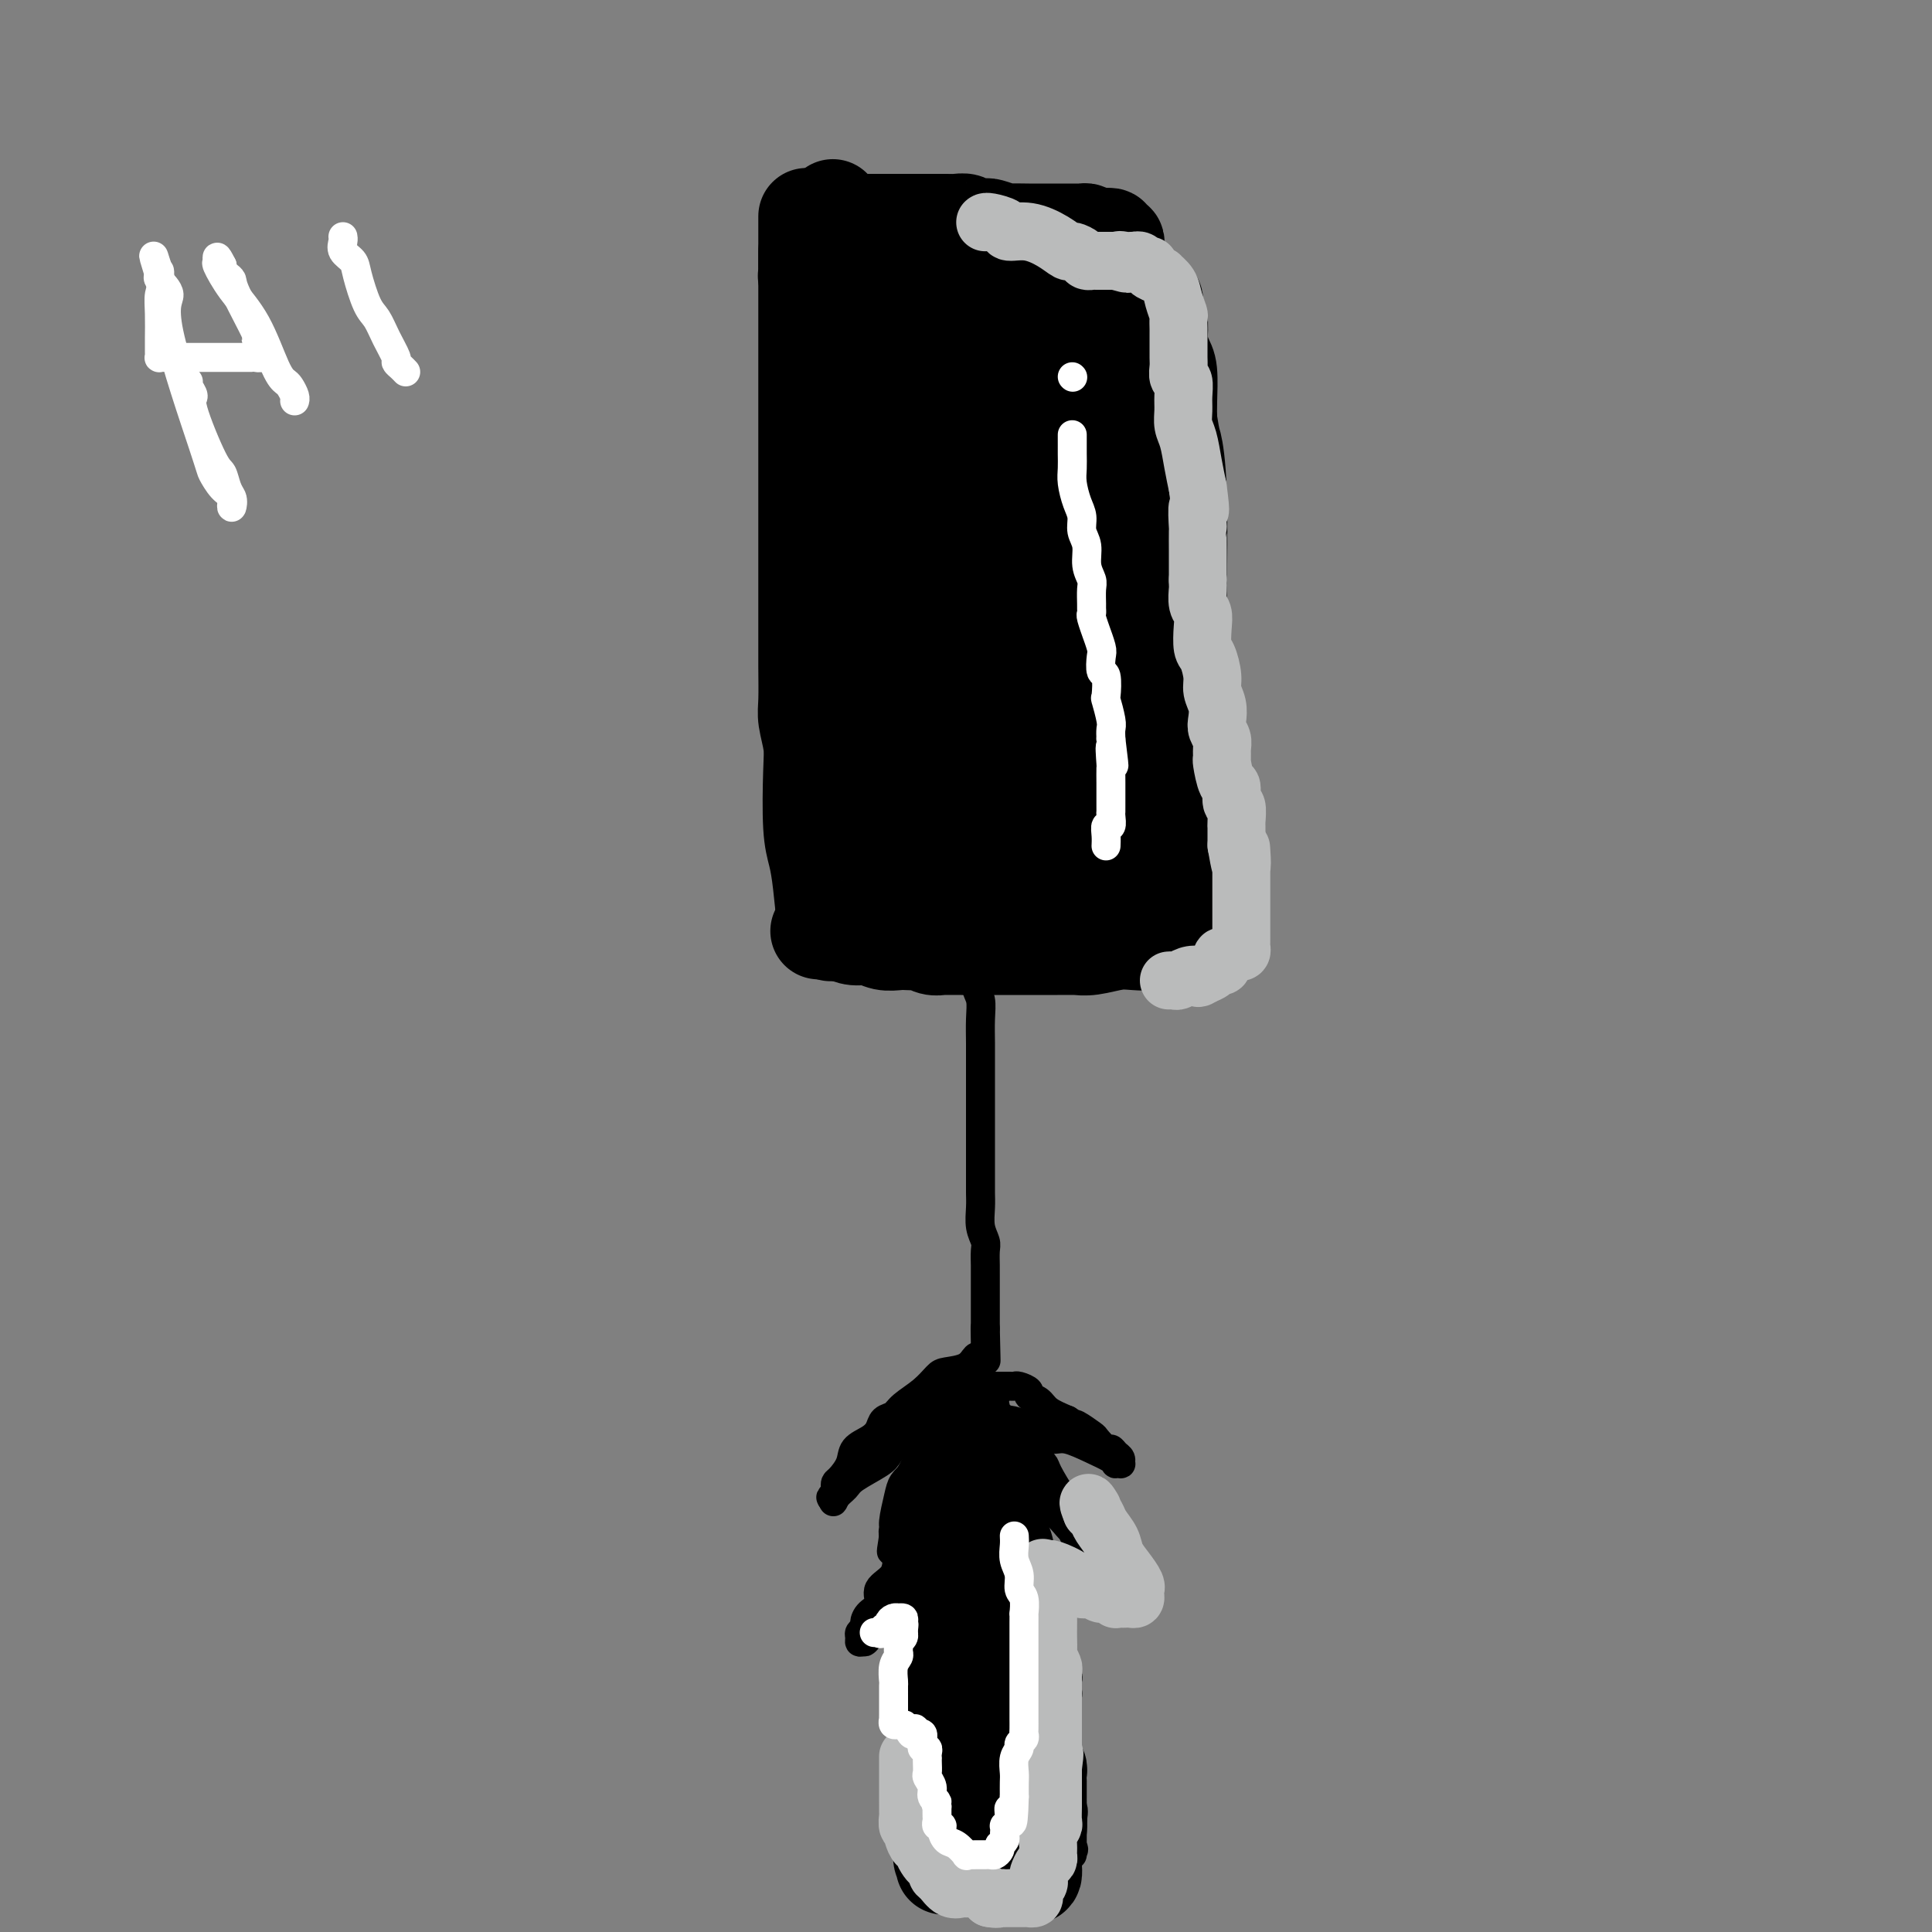 <svg viewBox='0 0 400 400' version='1.1' xmlns='http://www.w3.org/2000/svg' xmlns:xlink='http://www.w3.org/1999/xlink'><rect x="0" y="0" width="400" height="400" fill="#808080" stroke="none"/><g fill='none' stroke='#000000' stroke-width='20' stroke-linecap='round' stroke-linejoin='round'><path d='M169,60c0.488,0.030 0.976,0.061 1,0c0.024,-0.061 -0.418,-0.212 2,0c2.418,0.212 7.694,0.789 11,1c3.306,0.211 4.640,0.057 6,0c1.360,-0.057 2.745,-0.015 4,0c1.255,0.015 2.379,0.004 3,0c0.621,-0.004 0.738,-0.001 1,0c0.262,0.001 0.669,0.000 1,0c0.331,-0.000 0.585,-0.000 1,0c0.415,0.000 0.990,0.000 1,0c0.010,-0.000 -0.546,-0.000 0,0c0.546,0.000 2.193,0.000 3,0c0.807,-0.000 0.775,-0.000 1,0c0.225,0.000 0.708,0.000 1,0c0.292,-0.000 0.392,-0.000 1,0c0.608,0.000 1.725,0.000 2,0c0.275,-0.000 -0.292,-0.000 0,0c0.292,0.000 1.443,0.000 2,0c0.557,-0.000 0.520,-0.000 1,0c0.480,0.000 1.476,0.000 2,0c0.524,-0.000 0.574,-0.000 1,0c0.426,0.000 1.227,0.000 2,0c0.773,-0.000 1.516,-0.000 2,0c0.484,0.000 0.707,0.000 1,0c0.293,-0.000 0.656,-0.000 1,0c0.344,0.000 0.670,0.000 1,0c0.330,-0.000 0.665,0.000 1,0'/><path d='M222,61c8.212,0.155 2.242,0.041 0,0c-2.242,-0.041 -0.755,-0.011 0,0c0.755,0.011 0.777,0.003 1,0c0.223,-0.003 0.648,-0.001 1,0c0.352,0.001 0.632,0.000 1,0c0.368,-0.000 0.824,-0.000 1,0c0.176,0.000 0.071,0.000 1,0c0.929,-0.000 2.893,0.000 4,0c1.107,-0.000 1.357,-0.000 2,0c0.643,0.000 1.679,0.000 2,0c0.321,-0.000 -0.073,-0.001 0,0c0.073,0.001 0.612,0.003 1,0c0.388,-0.003 0.626,-0.012 1,0c0.374,0.012 0.884,0.044 1,0c0.116,-0.044 -0.161,-0.166 0,0c0.161,0.166 0.761,0.620 1,1c0.239,0.380 0.116,0.688 0,1c-0.116,0.312 -0.224,0.629 0,1c0.224,0.371 0.782,0.795 1,2c0.218,1.205 0.097,3.190 0,4c-0.097,0.810 -0.170,0.446 0,1c0.170,0.554 0.582,2.025 1,3c0.418,0.975 0.843,1.455 1,3c0.157,1.545 0.045,4.156 0,6c-0.045,1.844 -0.022,2.922 0,4'/><path d='M242,87c0.785,4.854 0.749,3.987 1,5c0.251,1.013 0.789,3.904 1,10c0.211,6.096 0.094,15.397 0,21c-0.094,5.603 -0.165,7.507 0,10c0.165,2.493 0.566,5.575 1,8c0.434,2.425 0.900,4.193 1,6c0.100,1.807 -0.166,3.653 0,5c0.166,1.347 0.762,2.194 1,3c0.238,0.806 0.116,1.571 0,2c-0.116,0.429 -0.227,0.523 0,1c0.227,0.477 0.793,1.336 1,2c0.207,0.664 0.055,1.134 0,2c-0.055,0.866 -0.015,2.127 0,3c0.015,0.873 0.004,1.358 0,2c-0.004,0.642 -0.001,1.442 0,2c0.001,0.558 0.000,0.874 0,1c-0.000,0.126 -0.000,0.063 0,0'/><path d='M248,170c0.000,0.449 0.000,0.898 0,1c-0.000,0.102 -0.000,-0.141 0,0c0.000,0.141 0.000,0.668 0,1c-0.000,0.332 -0.001,0.471 0,1c0.001,0.529 0.004,1.448 0,2c-0.004,0.552 -0.015,0.736 0,1c0.015,0.264 0.057,0.609 0,1c-0.057,0.391 -0.211,0.828 0,2c0.211,1.172 0.789,3.077 1,4c0.211,0.923 0.057,0.863 0,1c-0.057,0.137 -0.015,0.470 0,1c0.015,0.530 0.004,1.255 0,2c-0.004,0.745 -0.001,1.510 0,2c0.001,0.490 0.000,0.706 0,1c-0.000,0.294 -0.000,0.666 0,1c0.000,0.334 0.000,0.628 0,1c-0.000,0.372 -0.000,0.820 0,1c0.000,0.180 0.000,0.090 0,0'/><path d='M249,193c-0.047,3.570 -0.666,0.995 -1,0c-0.334,-0.995 -0.384,-0.411 -1,0c-0.616,0.411 -1.799,0.650 -3,1c-1.201,0.350 -2.420,0.812 -4,1c-1.580,0.188 -3.521,0.103 -5,0c-1.479,-0.103 -2.497,-0.224 -4,0c-1.503,0.224 -3.491,0.792 -5,1c-1.509,0.208 -2.540,0.056 -3,0c-0.460,-0.056 -0.349,-0.015 -1,0c-0.651,0.015 -2.065,0.004 -3,0c-0.935,-0.004 -1.390,-0.001 -2,0c-0.610,0.001 -1.375,0.000 -2,0c-0.625,-0.000 -1.110,-0.000 -2,0c-0.890,0.000 -2.184,-0.000 -3,0c-0.816,0.000 -1.154,0.000 -2,0c-0.846,-0.000 -2.201,-0.000 -3,0c-0.799,0.000 -1.043,0.001 -2,0c-0.957,-0.001 -2.628,-0.004 -4,0c-1.372,0.004 -2.447,0.015 -3,0c-0.553,-0.015 -0.585,-0.057 -1,0c-0.415,0.057 -1.212,0.211 -2,0c-0.788,-0.211 -1.565,-0.788 -2,-1c-0.435,-0.212 -0.528,-0.061 -1,0c-0.472,0.061 -1.323,0.031 -2,0c-0.677,-0.031 -1.182,-0.064 -2,0c-0.818,0.064 -1.951,0.223 -3,0c-1.049,-0.223 -2.013,-0.829 -3,-1c-0.987,-0.171 -1.996,0.094 -3,0c-1.004,-0.094 -2.002,-0.547 -3,-1'/><path d='M174,193c-8.287,-0.464 -3.005,-0.124 -1,0c2.005,0.124 0.732,0.033 0,0c-0.732,-0.033 -0.923,-0.010 -1,0c-0.077,0.010 -0.038,0.005 0,0'/><path d='M172,193c-0.024,0.137 -0.048,0.274 0,0c0.048,-0.274 0.167,-0.958 0,-1c-0.167,-0.042 -0.619,0.558 -1,-1c-0.381,-1.558 -0.689,-5.276 -1,-8c-0.311,-2.724 -0.623,-4.455 -1,-6c-0.377,-1.545 -0.819,-2.903 -1,-6c-0.181,-3.097 -0.101,-7.933 0,-11c0.101,-3.067 0.223,-4.365 0,-6c-0.223,-1.635 -0.792,-3.605 -1,-5c-0.208,-1.395 -0.056,-2.214 0,-4c0.056,-1.786 0.015,-4.540 0,-7c-0.015,-2.460 -0.004,-4.626 0,-7c0.004,-2.374 0.001,-4.956 0,-7c-0.001,-2.044 -0.000,-3.551 0,-6c0.000,-2.449 0.000,-5.842 0,-8c-0.000,-2.158 -0.000,-3.082 0,-5c0.000,-1.918 0.000,-4.832 0,-7c-0.000,-2.168 -0.000,-3.592 0,-6c0.000,-2.408 0.000,-5.801 0,-8c-0.000,-2.199 -0.000,-3.202 0,-5c0.000,-1.798 0.000,-4.389 0,-7c-0.000,-2.611 -0.000,-5.242 0,-7c0.000,-1.758 0.000,-2.642 0,-4c-0.000,-1.358 -0.000,-3.190 0,-4c0.000,-0.810 0.000,-0.599 0,-1c-0.000,-0.401 -0.000,-1.416 0,-2c0.000,-0.584 0.000,-0.738 0,-1c-0.000,-0.262 -0.000,-0.631 0,-1'/><path d='M167,52c0.000,-14.827 0.000,-3.395 0,1c-0.000,4.395 -0.001,1.752 0,1c0.001,-0.752 0.004,0.386 0,1c-0.004,0.614 -0.015,0.705 0,1c0.015,0.295 0.057,0.796 0,1c-0.057,0.204 -0.212,0.111 0,0c0.212,-0.111 0.790,-0.241 1,0c0.210,0.241 0.050,0.852 0,1c-0.050,0.148 0.010,-0.167 0,0c-0.010,0.167 -0.090,0.815 0,1c0.090,0.185 0.350,-0.092 1,0c0.650,0.092 1.691,0.553 2,1c0.309,0.447 -0.114,0.879 0,1c0.114,0.121 0.766,-0.070 1,0c0.234,0.070 0.048,0.400 0,1c-0.048,0.600 0.040,1.469 0,2c-0.040,0.531 -0.207,0.723 0,1c0.207,0.277 0.787,0.638 1,1c0.213,0.362 0.057,0.726 0,1c-0.057,0.274 -0.015,0.458 0,1c0.015,0.542 0.004,1.440 0,2c-0.004,0.560 -0.002,0.780 0,1'/><path d='M173,71c0.929,3.348 0.252,2.218 0,2c-0.252,-0.218 -0.078,0.478 0,1c0.078,0.522 0.060,0.872 0,1c-0.060,0.128 -0.162,0.034 0,0c0.162,-0.034 0.588,-0.009 1,0c0.412,0.009 0.811,0.002 2,0c1.189,-0.002 3.170,-0.001 5,0c1.830,0.001 3.511,0.000 5,0c1.489,-0.000 2.786,-0.000 4,0c1.214,0.000 2.346,0.000 5,0c2.654,-0.000 6.829,-0.000 9,0c2.171,0.000 2.336,0.000 3,0c0.664,-0.000 1.827,-0.000 3,0c1.173,0.000 2.357,0.000 3,0c0.643,-0.000 0.747,-0.001 1,0c0.253,0.001 0.656,0.004 1,0c0.344,-0.004 0.631,-0.015 1,0c0.369,0.015 0.821,0.056 1,0c0.179,-0.056 0.087,-0.207 0,0c-0.087,0.207 -0.168,0.774 0,1c0.168,0.226 0.584,0.113 1,0'/><path d='M218,76c7.109,0.397 3.881,0.891 3,1c-0.881,0.109 0.586,-0.167 2,0c1.414,0.167 2.774,0.777 4,1c1.226,0.223 2.318,0.059 3,0c0.682,-0.059 0.953,-0.013 1,0c0.047,0.013 -0.131,-0.006 0,0c0.131,0.006 0.571,0.038 1,0c0.429,-0.038 0.847,-0.148 1,0c0.153,0.148 0.040,0.552 0,1c-0.040,0.448 -0.007,0.940 0,1c0.007,0.060 -0.010,-0.311 0,1c0.010,1.311 0.048,4.303 0,7c-0.048,2.697 -0.182,5.098 0,7c0.182,1.902 0.679,3.304 1,6c0.321,2.696 0.467,6.688 1,11c0.533,4.312 1.452,8.946 2,12c0.548,3.054 0.725,4.529 1,7c0.275,2.471 0.648,5.940 1,9c0.352,3.060 0.683,5.712 1,8c0.317,2.288 0.620,4.213 1,6c0.380,1.787 0.837,3.437 1,5c0.163,1.563 0.033,3.037 0,5c-0.033,1.963 0.029,4.413 0,6c-0.029,1.587 -0.151,2.311 0,3c0.151,0.689 0.576,1.345 1,2'/><path d='M243,175c1.486,14.726 0.201,3.041 0,0c-0.201,-3.041 0.680,2.562 1,5c0.320,2.438 0.077,1.710 0,2c-0.077,0.290 0.012,1.598 0,2c-0.012,0.402 -0.125,-0.103 0,0c0.125,0.103 0.486,0.812 0,1c-0.486,0.188 -1.821,-0.146 -3,0c-1.179,0.146 -2.204,0.771 -3,1c-0.796,0.229 -1.365,0.061 -3,0c-1.635,-0.061 -4.336,-0.016 -6,0c-1.664,0.016 -2.293,0.004 -3,0c-0.707,-0.004 -1.494,-0.001 -2,0c-0.506,0.001 -0.731,0.000 -2,0c-1.269,-0.000 -3.582,0.001 -5,0c-1.418,-0.001 -1.940,-0.003 -3,0c-1.060,0.003 -2.658,0.011 -4,0c-1.342,-0.011 -2.428,-0.041 -4,0c-1.572,0.041 -3.630,0.155 -5,0c-1.370,-0.155 -2.051,-0.577 -3,-1c-0.949,-0.423 -2.166,-0.845 -3,-1c-0.834,-0.155 -1.285,-0.041 -2,0c-0.715,0.041 -1.692,0.011 -2,0c-0.308,-0.011 0.055,-0.003 0,0c-0.055,0.003 -0.527,0.002 -1,0'/><path d='M190,184c-7.587,-0.323 -2.555,-0.129 -1,0c1.555,0.129 -0.367,0.193 -1,0c-0.633,-0.193 0.023,-0.644 0,-1c-0.023,-0.356 -0.724,-0.616 -1,-1c-0.276,-0.384 -0.126,-0.891 0,-2c0.126,-1.109 0.227,-2.820 0,-5c-0.227,-2.180 -0.782,-4.830 -1,-7c-0.218,-2.170 -0.100,-3.861 0,-6c0.100,-2.139 0.181,-4.727 0,-7c-0.181,-2.273 -0.623,-4.230 -1,-7c-0.377,-2.770 -0.690,-6.352 -1,-9c-0.310,-2.648 -0.619,-4.362 -1,-6c-0.381,-1.638 -0.834,-3.201 -1,-5c-0.166,-1.799 -0.044,-3.836 0,-5c0.044,-1.164 0.012,-1.456 0,-2c-0.012,-0.544 -0.003,-1.338 0,-2c0.003,-0.662 0.001,-1.190 0,-2c-0.001,-0.810 -0.000,-1.902 0,-3c0.000,-1.098 0.000,-2.202 0,-3c-0.000,-0.798 -0.000,-1.288 0,-2c0.000,-0.712 0.000,-1.644 0,-3c-0.000,-1.356 -0.001,-3.135 0,-5c0.001,-1.865 0.002,-3.815 0,-5c-0.002,-1.185 -0.007,-1.606 0,-2c0.007,-0.394 0.027,-0.763 0,-2c-0.027,-1.237 -0.100,-3.342 0,-5c0.100,-1.658 0.373,-2.870 0,-4c-0.373,-1.130 -1.392,-2.180 -2,-3c-0.608,-0.820 -0.804,-1.410 -1,-2'/><path d='M179,78c-0.630,-1.571 -0.705,-2.998 -1,-4c-0.295,-1.002 -0.811,-1.578 -1,-2c-0.189,-0.422 -0.051,-0.690 0,-1c0.051,-0.310 0.014,-0.661 0,-1c-0.014,-0.339 -0.004,-0.664 0,-1c0.004,-0.336 0.001,-0.681 0,-1c-0.001,-0.319 -0.001,-0.611 0,-1c0.001,-0.389 0.001,-0.877 0,-1c-0.001,-0.123 -0.004,0.117 0,0c0.004,-0.117 0.015,-0.590 0,-1c-0.015,-0.410 -0.055,-0.757 0,-1c0.055,-0.243 0.207,-0.383 0,-1c-0.207,-0.617 -0.772,-1.712 -1,-2c-0.228,-0.288 -0.117,0.231 0,0c0.117,-0.231 0.241,-1.213 0,-2c-0.241,-0.787 -0.848,-1.381 -1,-2c-0.152,-0.619 0.152,-1.265 0,-2c-0.152,-0.735 -0.759,-1.559 -1,-2c-0.241,-0.441 -0.117,-0.499 0,-1c0.117,-0.501 0.228,-1.444 0,-2c-0.228,-0.556 -0.793,-0.726 -1,-1c-0.207,-0.274 -0.056,-0.651 0,-1c0.056,-0.349 0.016,-0.671 0,-1c-0.016,-0.329 -0.008,-0.664 0,-1'/><path d='M173,46c-1.000,-5.333 -0.500,-2.667 0,0'/><path d='M173,46c0.197,-0.000 0.394,-0.000 1,0c0.606,0.000 1.622,0.000 2,0c0.378,-0.000 0.117,-0.000 2,0c1.883,0.000 5.909,0.000 8,0c2.091,-0.000 2.248,-0.000 3,0c0.752,0.000 2.098,0.000 3,0c0.902,-0.000 1.359,-0.001 2,0c0.641,0.001 1.467,0.004 2,0c0.533,-0.004 0.773,-0.015 1,0c0.227,0.015 0.442,0.057 1,0c0.558,-0.057 1.460,-0.211 2,0c0.540,0.211 0.720,0.788 1,1c0.280,0.212 0.661,0.061 1,0c0.339,-0.061 0.638,-0.030 1,0c0.362,0.030 0.789,0.061 1,0c0.211,-0.061 0.206,-0.212 1,0c0.794,0.212 2.387,0.789 3,1c0.613,0.211 0.247,0.057 1,0c0.753,-0.057 2.625,-0.015 4,0c1.375,0.015 2.252,0.004 3,0c0.748,-0.004 1.366,-0.001 2,0c0.634,0.001 1.283,-0.001 2,0c0.717,0.001 1.501,0.003 2,0c0.499,-0.003 0.711,-0.011 1,0c0.289,0.011 0.655,0.041 1,0c0.345,-0.041 0.670,-0.155 1,0c0.330,0.155 0.665,0.577 1,1'/><path d='M226,49c8.089,0.465 1.813,0.129 0,0c-1.813,-0.129 0.839,-0.049 2,0c1.161,0.049 0.833,0.068 1,0c0.167,-0.068 0.829,-0.225 1,0c0.171,0.225 -0.150,0.830 0,1c0.150,0.170 0.771,-0.095 1,0c0.229,0.095 0.065,0.550 0,1c-0.065,0.450 -0.031,0.894 0,1c0.031,0.106 0.060,-0.125 0,0c-0.060,0.125 -0.210,0.605 0,1c0.210,0.395 0.778,0.705 1,1c0.222,0.295 0.097,0.576 0,1c-0.097,0.424 -0.166,0.991 0,1c0.166,0.009 0.566,-0.539 1,0c0.434,0.539 0.901,2.165 1,3c0.099,0.835 -0.170,0.879 0,2c0.170,1.121 0.777,3.317 1,5c0.223,1.683 0.060,2.851 0,4c-0.060,1.149 -0.016,2.277 0,3c0.016,0.723 0.004,1.041 0,2c-0.004,0.959 -0.001,2.560 0,4c0.001,1.440 0.001,2.720 0,4'/><path d='M235,83c0.168,4.509 0.087,3.780 0,4c-0.087,0.220 -0.181,1.387 0,4c0.181,2.613 0.637,6.671 1,10c0.363,3.329 0.633,5.930 1,8c0.367,2.070 0.830,3.608 1,5c0.170,1.392 0.045,2.637 0,5c-0.045,2.363 -0.012,5.843 0,8c0.012,2.157 0.003,2.989 0,4c-0.003,1.011 -0.001,2.199 0,4c0.001,1.801 0.000,4.213 0,6c-0.000,1.787 -0.000,2.949 0,5c0.000,2.051 0.000,4.993 0,7c-0.000,2.007 -0.001,3.081 0,5c0.001,1.919 0.002,4.685 0,7c-0.002,2.315 -0.008,4.179 0,5c0.008,0.821 0.030,0.597 0,1c-0.030,0.403 -0.112,1.431 0,2c0.112,0.569 0.416,0.678 0,1c-0.416,0.322 -1.553,0.857 -2,1c-0.447,0.143 -0.203,-0.106 -1,0c-0.797,0.106 -2.634,0.567 -4,1c-1.366,0.433 -2.260,0.838 -3,1c-0.740,0.162 -1.325,0.082 -2,0c-0.675,-0.082 -1.439,-0.166 -2,0c-0.561,0.166 -0.920,0.583 -2,1c-1.080,0.417 -2.880,0.833 -4,1c-1.120,0.167 -1.560,0.083 -2,0'/><path d='M216,179c-4.039,0.928 -3.135,0.247 -4,0c-0.865,-0.247 -3.497,-0.060 -5,0c-1.503,0.060 -1.877,-0.007 -3,0c-1.123,0.007 -2.994,0.090 -4,0c-1.006,-0.090 -1.145,-0.351 -2,-1c-0.855,-0.649 -2.425,-1.686 -3,-2c-0.575,-0.314 -0.154,0.096 0,0c0.154,-0.096 0.041,-0.698 0,-1c-0.041,-0.302 -0.011,-0.304 0,-1c0.011,-0.696 0.003,-2.085 0,-4c-0.003,-1.915 -0.001,-4.357 0,-6c0.001,-1.643 0.000,-2.486 0,-6c-0.000,-3.514 -0.000,-9.698 0,-13c0.000,-3.302 -0.000,-3.721 0,-5c0.000,-1.279 0.000,-3.419 0,-5c-0.000,-1.581 -0.001,-2.604 0,-4c0.001,-1.396 0.003,-3.165 0,-5c-0.003,-1.835 -0.011,-3.738 0,-5c0.011,-1.262 0.042,-1.885 0,-3c-0.042,-1.115 -0.155,-2.721 0,-4c0.155,-1.279 0.580,-2.229 1,-3c0.420,-0.771 0.834,-1.363 1,-2c0.166,-0.637 0.083,-1.318 0,-2'/><path d='M197,107c0.536,-11.473 0.876,-5.655 1,-4c0.124,1.655 0.033,-0.852 0,-2c-0.033,-1.148 -0.009,-0.937 0,-1c0.009,-0.063 0.002,-0.402 0,-1c-0.002,-0.598 -0.001,-1.457 0,-2c0.001,-0.543 0.000,-0.772 0,-1c-0.000,-0.228 0.000,-0.456 0,-1c-0.000,-0.544 -0.001,-1.405 0,-2c0.001,-0.595 0.003,-0.923 0,-1c-0.003,-0.077 -0.011,0.095 0,0c0.011,-0.095 0.041,-0.459 0,-1c-0.041,-0.541 -0.154,-1.258 0,-2c0.154,-0.742 0.576,-1.509 1,-2c0.424,-0.491 0.850,-0.706 1,-1c0.150,-0.294 0.025,-0.667 0,-1c-0.025,-0.333 0.049,-0.625 0,-1c-0.049,-0.375 -0.220,-0.833 0,-1c0.220,-0.167 0.831,-0.044 1,0c0.169,0.044 -0.103,0.010 0,0c0.103,-0.010 0.580,0.005 1,0c0.420,-0.005 0.784,-0.032 1,0c0.216,0.032 0.284,0.121 1,0c0.716,-0.121 2.079,-0.453 3,0c0.921,0.453 1.399,1.691 2,2c0.601,0.309 1.326,-0.309 2,0c0.674,0.309 1.297,1.547 2,2c0.703,0.453 1.488,0.121 2,0c0.512,-0.121 0.753,-0.033 1,0c0.247,0.033 0.499,0.009 1,0c0.501,-0.009 1.250,-0.005 2,0'/><path d='M219,87c3.123,0.622 1.429,0.177 1,0c-0.429,-0.177 0.406,-0.084 1,0c0.594,0.084 0.945,0.160 1,0c0.055,-0.160 -0.188,-0.557 0,0c0.188,0.557 0.806,2.067 1,3c0.194,0.933 -0.037,1.291 0,2c0.037,0.709 0.343,1.771 1,4c0.657,2.229 1.664,5.624 2,8c0.336,2.376 0.002,3.732 0,5c-0.002,1.268 0.329,2.448 1,5c0.671,2.552 1.682,6.476 2,10c0.318,3.524 -0.058,6.650 0,9c0.058,2.350 0.552,3.925 1,5c0.448,1.075 0.852,1.649 1,3c0.148,1.351 0.040,3.480 0,5c-0.040,1.520 -0.011,2.431 0,3c0.011,0.569 0.003,0.796 0,1c-0.003,0.204 -0.001,0.386 0,1c0.001,0.614 0.000,1.660 0,2c-0.000,0.340 -0.000,-0.025 0,0c0.000,0.025 0.000,0.441 0,1c-0.000,0.559 -0.000,1.260 0,2c0.000,0.740 0.000,1.518 0,2c-0.000,0.482 -0.000,0.668 0,1c0.000,0.332 0.000,0.809 0,1c-0.000,0.191 -0.000,0.095 0,0'/><path d='M231,160c0.581,8.826 -0.468,2.889 -1,1c-0.532,-1.889 -0.547,0.268 -1,1c-0.453,0.732 -1.342,0.038 -2,0c-0.658,-0.038 -1.084,0.580 -2,1c-0.916,0.420 -2.322,0.642 -3,1c-0.678,0.358 -0.626,0.852 -1,1c-0.374,0.148 -1.172,-0.050 -2,0c-0.828,0.050 -1.686,0.349 -2,0c-0.314,-0.349 -0.084,-1.345 0,-2c0.084,-0.655 0.023,-0.968 0,-2c-0.023,-1.032 -0.006,-2.783 0,-6c0.006,-3.217 0.002,-7.901 0,-15c-0.002,-7.099 -0.000,-16.613 0,-22c0.000,-5.387 0.000,-6.648 0,-8c-0.000,-1.352 -0.000,-2.796 0,-4c0.000,-1.204 0.000,-2.168 0,-3c-0.000,-0.832 -0.000,-1.532 0,-2c0.000,-0.468 0.000,-0.703 0,-1c-0.000,-0.297 -0.000,-0.657 0,-1c0.000,-0.343 0.000,-0.669 0,-1c-0.000,-0.331 -0.000,-0.665 0,-1'/><path d='M217,97c-0.017,-10.477 -0.060,-3.671 0,-1c0.060,2.671 0.223,1.206 0,1c-0.223,-0.206 -0.833,0.846 -1,1c-0.167,0.154 0.108,-0.592 0,1c-0.108,1.592 -0.599,5.521 -1,8c-0.401,2.479 -0.710,3.508 -1,5c-0.290,1.492 -0.560,3.446 -1,6c-0.440,2.554 -1.050,5.706 -2,9c-0.950,3.294 -2.241,6.728 -3,9c-0.759,2.272 -0.988,3.382 -1,4c-0.012,0.618 0.193,0.743 0,1c-0.193,0.257 -0.784,0.645 -1,1c-0.216,0.355 -0.059,0.679 0,1c0.059,0.321 0.019,0.641 0,1c-0.019,0.359 -0.015,0.756 0,1c0.015,0.244 0.043,0.335 0,1c-0.043,0.665 -0.155,1.904 0,3c0.155,1.096 0.578,2.048 1,3'/><path d='M207,152c0.094,1.451 -0.171,0.578 0,1c0.171,0.422 0.778,2.141 1,3c0.222,0.859 0.060,0.860 0,1c-0.060,0.140 -0.016,0.418 0,1c0.016,0.582 0.004,1.466 0,2c-0.004,0.534 -0.001,0.718 0,1c0.001,0.282 0.000,0.663 0,1c-0.000,0.337 -0.000,0.629 0,1c0.000,0.371 0.000,0.820 0,1c-0.000,0.180 -0.000,0.090 0,0'/></g>
<g fill='none' stroke='#000000' stroke-width='6' stroke-linecap='round' stroke-linejoin='round'><path d='M202,193c0.002,0.003 0.004,0.005 0,0c-0.004,-0.005 -0.015,-0.019 0,1c0.015,1.019 0.057,3.070 0,5c-0.057,1.930 -0.211,3.740 0,5c0.211,1.260 0.789,1.969 1,3c0.211,1.031 0.057,2.384 0,4c-0.057,1.616 -0.015,3.496 0,5c0.015,1.504 0.004,2.634 0,4c-0.004,1.366 -0.001,2.969 0,4c0.001,1.031 0.000,1.491 0,3c-0.000,1.509 -0.000,4.067 0,6c0.000,1.933 -0.000,3.241 0,4c0.000,0.759 0.000,0.968 0,2c-0.000,1.032 -0.001,2.888 0,4c0.001,1.112 0.004,1.481 0,2c-0.004,0.519 -0.015,1.188 0,2c0.015,0.812 0.057,1.769 0,3c-0.057,1.231 -0.211,2.737 0,4c0.211,1.263 0.789,2.281 1,3c0.211,0.719 0.057,1.137 0,2c-0.057,0.863 -0.015,2.171 0,3c0.015,0.829 0.004,1.181 0,2c-0.004,0.819 -0.001,2.106 0,3c0.001,0.894 0.000,1.394 0,2c-0.000,0.606 -0.000,1.317 0,2c0.000,0.683 0.000,1.338 0,2c-0.000,0.662 -0.000,1.331 0,2'/><path d='M204,275c0.309,12.804 0.083,3.813 0,1c-0.083,-2.813 -0.022,0.553 0,2c0.022,1.447 0.006,0.976 0,1c-0.006,0.024 -0.002,0.542 0,1c0.002,0.458 0.000,0.854 0,1c-0.000,0.146 -0.000,0.042 0,0c0.000,-0.042 0.000,-0.021 0,0'/><path d='M204,281c-0.341,0.053 -0.681,0.107 -1,0c-0.319,-0.107 -0.615,-0.374 -1,0c-0.385,0.374 -0.859,1.388 -2,2c-1.141,0.612 -2.949,0.822 -4,1c-1.051,0.178 -1.346,0.323 -2,1c-0.654,0.677 -1.666,1.886 -3,3c-1.334,1.114 -2.989,2.133 -4,3c-1.011,0.867 -1.378,1.583 -2,2c-0.622,0.417 -1.500,0.537 -2,1c-0.500,0.463 -0.624,1.269 -1,2c-0.376,0.731 -1.004,1.386 -2,2c-0.996,0.614 -2.358,1.187 -3,2c-0.642,0.813 -0.563,1.867 -1,3c-0.437,1.133 -1.389,2.346 -2,3c-0.611,0.654 -0.879,0.750 -1,1c-0.121,0.250 -0.094,0.655 0,1c0.094,0.345 0.256,0.631 0,1c-0.256,0.369 -0.930,0.820 -1,1c-0.070,0.180 0.465,0.090 1,0'/><path d='M173,310c-0.728,1.647 -0.546,0.765 0,0c0.546,-0.765 1.458,-1.413 2,-2c0.542,-0.587 0.715,-1.112 2,-2c1.285,-0.888 3.682,-2.139 5,-3c1.318,-0.861 1.557,-1.330 2,-2c0.443,-0.670 1.088,-1.539 2,-2c0.912,-0.461 2.089,-0.515 3,-1c0.911,-0.485 1.554,-1.402 2,-2c0.446,-0.598 0.693,-0.877 1,-1c0.307,-0.123 0.674,-0.090 1,0c0.326,0.090 0.611,0.235 1,0c0.389,-0.235 0.881,-0.851 1,-1c0.119,-0.149 -0.136,0.170 0,0c0.136,-0.170 0.663,-0.830 1,-1c0.337,-0.170 0.486,0.151 1,0c0.514,-0.151 1.395,-0.772 2,-1c0.605,-0.228 0.935,-0.061 1,0c0.065,0.061 -0.137,0.017 0,0c0.137,-0.017 0.611,-0.009 1,0c0.389,0.009 0.693,0.017 1,0c0.307,-0.017 0.618,-0.060 1,0c0.382,0.060 0.834,0.222 1,0c0.166,-0.222 0.045,-0.829 0,-1c-0.045,-0.171 -0.013,0.094 0,0c0.013,-0.094 0.006,-0.547 0,-1'/><path d='M204,290c4.779,-3.090 1.226,-0.814 0,0c-1.226,0.814 -0.126,0.165 0,0c0.126,-0.165 -0.722,0.152 -1,0c-0.278,-0.152 0.015,-0.773 0,-1c-0.015,-0.227 -0.336,-0.061 -1,0c-0.664,0.061 -1.669,0.016 -2,0c-0.331,-0.016 0.012,-0.004 0,0c-0.012,0.004 -0.380,0.000 -1,0c-0.620,-0.000 -1.491,0.004 -2,0c-0.509,-0.004 -0.656,-0.016 -1,0c-0.344,0.016 -0.885,0.060 -1,0c-0.115,-0.060 0.194,-0.225 0,0c-0.194,0.225 -0.893,0.839 -1,1c-0.107,0.161 0.379,-0.130 0,0c-0.379,0.130 -1.621,0.680 -2,1c-0.379,0.320 0.105,0.411 0,1c-0.105,0.589 -0.799,1.678 -1,2c-0.201,0.322 0.090,-0.121 0,0c-0.090,0.121 -0.560,0.806 -1,1c-0.440,0.194 -0.849,-0.101 -1,0c-0.151,0.101 -0.043,0.600 0,1c0.043,0.400 0.022,0.700 0,1'/><path d='M189,297c-0.969,1.399 -0.890,1.397 -1,1c-0.110,-0.397 -0.409,-1.188 0,-2c0.409,-0.812 1.527,-1.646 2,-2c0.473,-0.354 0.301,-0.227 1,-1c0.699,-0.773 2.270,-2.446 3,-3c0.730,-0.554 0.619,0.009 1,0c0.381,-0.009 1.254,-0.591 2,-1c0.746,-0.409 1.366,-0.646 2,-1c0.634,-0.354 1.283,-0.827 2,-1c0.717,-0.173 1.501,-0.046 2,0c0.499,0.046 0.712,0.012 1,0c0.288,-0.012 0.651,-0.003 1,0c0.349,0.003 0.685,0.001 1,0c0.315,-0.001 0.610,-0.000 1,0c0.390,0.000 0.877,-0.001 1,0c0.123,0.001 -0.117,0.003 0,0c0.117,-0.003 0.590,-0.012 1,0c0.410,0.012 0.757,0.044 1,0c0.243,-0.044 0.381,-0.163 1,0c0.619,0.163 1.718,0.610 2,1c0.282,0.390 -0.254,0.723 0,1c0.254,0.277 1.299,0.498 2,1c0.701,0.502 1.057,1.286 2,2c0.943,0.714 2.471,1.357 4,2'/><path d='M221,294c1.517,1.041 1.310,0.642 2,1c0.690,0.358 2.279,1.472 3,2c0.721,0.528 0.575,0.470 1,1c0.425,0.530 1.420,1.648 2,2c0.580,0.352 0.745,-0.063 1,0c0.255,0.063 0.600,0.605 1,1c0.400,0.395 0.853,0.642 1,1c0.147,0.358 -0.014,0.826 0,1c0.014,0.174 0.203,0.055 0,0c-0.203,-0.055 -0.799,-0.047 -1,0c-0.201,0.047 -0.006,0.132 0,0c0.006,-0.132 -0.175,-0.482 -1,-1c-0.825,-0.518 -2.292,-1.203 -4,-2c-1.708,-0.797 -3.655,-1.706 -5,-2c-1.345,-0.294 -2.086,0.027 -3,0c-0.914,-0.027 -1.999,-0.403 -3,-1c-1.001,-0.597 -1.918,-1.417 -3,-2c-1.082,-0.583 -2.327,-0.931 -3,-1c-0.673,-0.069 -0.772,0.140 -1,0c-0.228,-0.140 -0.583,-0.630 -1,-1c-0.417,-0.370 -0.896,-0.621 -1,-1c-0.104,-0.379 0.165,-0.886 0,-1c-0.165,-0.114 -0.766,0.165 -1,0c-0.234,-0.165 -0.101,-0.775 0,-1c0.101,-0.225 0.172,-0.064 0,0c-0.172,0.064 -0.586,0.032 -1,0'/><path d='M204,290c-4.346,-1.796 -1.211,-0.286 0,0c1.211,0.286 0.498,-0.653 0,-1c-0.498,-0.347 -0.782,-0.103 -1,0c-0.218,0.103 -0.372,0.064 -1,0c-0.628,-0.064 -1.730,-0.154 -2,0c-0.270,0.154 0.292,0.551 0,1c-0.292,0.449 -1.439,0.950 -2,1c-0.561,0.050 -0.536,-0.350 -1,0c-0.464,0.350 -1.419,1.450 -2,2c-0.581,0.550 -0.789,0.550 -1,1c-0.211,0.450 -0.423,1.350 -1,2c-0.577,0.650 -1.517,1.051 -2,2c-0.483,0.949 -0.508,2.448 -1,4c-0.492,1.552 -1.451,3.158 -2,4c-0.549,0.842 -0.687,0.919 -1,2c-0.313,1.081 -0.802,3.167 -1,4c-0.198,0.833 -0.106,0.413 0,1c0.106,0.587 0.224,2.182 0,3c-0.224,0.818 -0.792,0.860 -1,1c-0.208,0.140 -0.056,0.378 0,1c0.056,0.622 0.015,1.629 0,2c-0.015,0.371 -0.004,0.106 0,0c0.004,-0.106 0.002,-0.053 0,0'/><path d='M185,320c-0.915,3.062 -0.201,-0.282 0,-2c0.201,-1.718 -0.111,-1.811 0,-3c0.111,-1.189 0.644,-3.473 1,-5c0.356,-1.527 0.533,-2.297 1,-3c0.467,-0.703 1.223,-1.340 2,-2c0.777,-0.660 1.574,-1.343 2,-2c0.426,-0.657 0.481,-1.289 1,-2c0.519,-0.711 1.501,-1.501 2,-2c0.499,-0.499 0.516,-0.707 1,-1c0.484,-0.293 1.435,-0.671 2,-1c0.565,-0.329 0.743,-0.610 1,-1c0.257,-0.390 0.592,-0.889 1,-1c0.408,-0.111 0.887,0.166 1,0c0.113,-0.166 -0.142,-0.777 0,-1c0.142,-0.223 0.681,-0.060 1,0c0.319,0.060 0.418,0.015 1,0c0.582,-0.015 1.649,-0.001 2,0c0.351,0.001 -0.013,-0.011 0,0c0.013,0.011 0.401,0.044 1,0c0.599,-0.044 1.407,-0.166 2,0c0.593,0.166 0.971,0.621 1,1c0.029,0.379 -0.292,0.682 0,1c0.292,0.318 1.196,0.652 2,1c0.804,0.348 1.509,0.709 2,1c0.491,0.291 0.768,0.511 1,1c0.232,0.489 0.420,1.247 1,2c0.580,0.753 1.553,1.500 2,2c0.447,0.500 0.367,0.753 1,2c0.633,1.247 1.978,3.490 3,5c1.022,1.510 1.721,2.289 2,3c0.279,0.711 0.140,1.356 0,2'/><path d='M222,315c1.635,2.743 1.223,1.600 1,2c-0.223,0.400 -0.257,2.344 0,3c0.257,0.656 0.804,0.023 1,0c0.196,-0.023 0.039,0.563 0,1c-0.039,0.437 0.039,0.723 0,1c-0.039,0.277 -0.197,0.543 0,1c0.197,0.457 0.747,1.104 0,-1c-0.747,-2.104 -2.792,-6.960 -4,-9c-1.208,-2.040 -1.581,-1.264 -2,-2c-0.419,-0.736 -0.886,-2.985 -1,-4c-0.114,-1.015 0.123,-0.798 0,-1c-0.123,-0.202 -0.606,-0.824 -1,-1c-0.394,-0.176 -0.701,0.092 -1,0c-0.299,-0.092 -0.592,-0.545 -1,-1c-0.408,-0.455 -0.932,-0.910 -1,-1c-0.068,-0.090 0.318,0.187 0,0c-0.318,-0.187 -1.342,-0.838 -2,-1c-0.658,-0.162 -0.950,0.164 -1,0c-0.050,-0.164 0.141,-0.818 0,-1c-0.141,-0.182 -0.615,0.109 -1,0c-0.385,-0.109 -0.680,-0.617 -1,-1c-0.320,-0.383 -0.663,-0.642 -1,-1c-0.337,-0.358 -0.668,-0.817 -1,-1c-0.332,-0.183 -0.666,-0.092 -1,0'/><path d='M205,298c-2.079,-1.332 -1.278,-0.161 -1,0c0.278,0.161 0.033,-0.689 0,-1c-0.033,-0.311 0.145,-0.082 0,0c-0.145,0.082 -0.614,0.017 -1,0c-0.386,-0.017 -0.688,0.013 -1,0c-0.312,-0.013 -0.633,-0.068 -1,0c-0.367,0.068 -0.779,0.260 -1,1c-0.221,0.740 -0.252,2.029 -1,3c-0.748,0.971 -2.214,1.626 -3,2c-0.786,0.374 -0.892,0.468 -1,1c-0.108,0.532 -0.217,1.500 -1,3c-0.783,1.500 -2.238,3.530 -3,5c-0.762,1.470 -0.830,2.381 -1,3c-0.170,0.619 -0.442,0.948 -1,2c-0.558,1.052 -1.403,2.828 -2,4c-0.597,1.172 -0.944,1.738 -1,3c-0.056,1.262 0.181,3.218 0,4c-0.181,0.782 -0.781,0.389 -1,1c-0.219,0.611 -0.059,2.226 0,3c0.059,0.774 0.016,0.708 0,1c-0.016,0.292 -0.005,0.940 0,1c0.005,0.060 0.002,-0.470 0,-1'/><path d='M185,333c-1.767,4.454 -0.683,0.588 0,-1c0.683,-1.588 0.965,-0.897 1,-1c0.035,-0.103 -0.177,-1.000 0,-3c0.177,-2.000 0.744,-5.103 1,-7c0.256,-1.897 0.201,-2.588 1,-4c0.799,-1.412 2.451,-3.544 3,-5c0.549,-1.456 -0.007,-2.235 0,-3c0.007,-0.765 0.575,-1.515 1,-2c0.425,-0.485 0.705,-0.705 1,-1c0.295,-0.295 0.605,-0.667 1,-1c0.395,-0.333 0.876,-0.629 1,-1c0.124,-0.371 -0.107,-0.817 0,-1c0.107,-0.183 0.553,-0.101 1,0c0.447,0.101 0.894,0.223 1,0c0.106,-0.223 -0.130,-0.792 0,-1c0.130,-0.208 0.627,-0.057 1,0c0.373,0.057 0.624,0.018 1,0c0.376,-0.018 0.877,-0.017 1,0c0.123,0.017 -0.133,0.050 0,0c0.133,-0.050 0.655,-0.182 1,0c0.345,0.182 0.512,0.679 1,1c0.488,0.321 1.298,0.465 2,1c0.702,0.535 1.297,1.461 2,2c0.703,0.539 1.513,0.691 2,1c0.487,0.309 0.649,0.773 1,1c0.351,0.227 0.890,0.215 2,1c1.110,0.785 2.792,2.365 4,3c1.208,0.635 1.942,0.325 3,1c1.058,0.675 2.439,2.336 3,3c0.561,0.664 0.303,0.333 1,1c0.697,0.667 2.348,2.334 4,4'/><path d='M226,321c4.587,3.280 1.555,1.979 1,2c-0.555,0.021 1.368,1.364 2,2c0.632,0.636 -0.027,0.567 0,1c0.027,0.433 0.739,1.370 1,2c0.261,0.630 0.070,0.952 0,1c-0.070,0.048 -0.019,-0.179 0,0c0.019,0.179 0.005,0.766 0,1c-0.005,0.234 -0.003,0.117 0,0'/><path d='M206,309c-0.313,-0.102 -0.625,-0.204 -1,0c-0.375,0.204 -0.811,0.715 -1,1c-0.189,0.285 -0.129,0.345 0,1c0.129,0.655 0.328,1.906 0,3c-0.328,1.094 -1.183,2.031 -2,3c-0.817,0.969 -1.595,1.970 -2,4c-0.405,2.030 -0.438,5.089 -1,7c-0.562,1.911 -1.653,2.674 -2,4c-0.347,1.326 0.051,3.216 0,4c-0.051,0.784 -0.549,0.463 -1,1c-0.451,0.537 -0.853,1.930 -1,3c-0.147,1.070 -0.039,1.815 0,2c0.039,0.185 0.011,-0.189 0,0c-0.011,0.189 -0.003,0.942 0,0c0.003,-0.942 0.001,-3.578 0,-5c-0.001,-1.422 -0.000,-1.628 0,-2c0.000,-0.372 0.000,-0.908 0,-2c-0.000,-1.092 -0.000,-2.741 0,-4c0.000,-1.259 0.000,-2.130 0,-3'/><path d='M195,326c0.199,-2.296 0.697,-1.035 1,-1c0.303,0.035 0.411,-1.156 1,-2c0.589,-0.844 1.659,-1.340 2,-2c0.341,-0.660 -0.048,-1.483 0,-2c0.048,-0.517 0.534,-0.727 1,-1c0.466,-0.273 0.912,-0.609 1,-1c0.088,-0.391 -0.183,-0.837 0,-1c0.183,-0.163 0.819,-0.044 1,0c0.181,0.044 -0.092,0.012 0,0c0.092,-0.012 0.549,-0.003 1,0c0.451,0.003 0.897,0.001 1,0c0.103,-0.001 -0.137,-0.002 0,0c0.137,0.002 0.651,0.006 1,0c0.349,-0.006 0.532,-0.022 1,0c0.468,0.022 1.222,0.083 2,0c0.778,-0.083 1.579,-0.311 2,0c0.421,0.311 0.463,1.161 1,2c0.537,0.839 1.568,1.668 2,2c0.432,0.332 0.263,0.168 1,1c0.737,0.832 2.380,2.659 3,4c0.620,1.341 0.219,2.194 0,3c-0.219,0.806 -0.255,1.563 0,2c0.255,0.437 0.800,0.554 1,1c0.200,0.446 0.054,1.222 0,2c-0.054,0.778 -0.014,1.556 0,2c0.014,0.444 0.004,0.552 0,1c-0.004,0.448 -0.001,1.236 0,2c0.001,0.764 0.000,1.504 0,2c-0.000,0.496 -0.000,0.748 0,1'/><path d='M218,341c0.155,2.613 0.041,1.146 0,1c-0.041,-0.146 -0.010,1.031 0,1c0.010,-0.031 -0.001,-1.268 0,-2c0.001,-0.732 0.014,-0.959 0,-2c-0.014,-1.041 -0.057,-2.894 0,-4c0.057,-1.106 0.212,-1.463 0,-2c-0.212,-0.537 -0.793,-1.253 -1,-2c-0.207,-0.747 -0.040,-1.523 0,-2c0.040,-0.477 -0.046,-0.654 0,-1c0.046,-0.346 0.223,-0.863 0,-1c-0.223,-0.137 -0.848,0.104 -1,0c-0.152,-0.104 0.169,-0.553 0,-1c-0.169,-0.447 -0.829,-0.893 -1,-1c-0.171,-0.107 0.146,0.126 0,0c-0.146,-0.126 -0.756,-0.612 -1,-1c-0.244,-0.388 -0.121,-0.679 0,-1c0.121,-0.321 0.239,-0.673 0,-1c-0.239,-0.327 -0.834,-0.627 -1,-1c-0.166,-0.373 0.097,-0.817 0,-1c-0.097,-0.183 -0.556,-0.104 -1,0c-0.444,0.104 -0.875,0.234 -1,0c-0.125,-0.234 0.055,-0.834 0,-1c-0.055,-0.166 -0.345,0.100 -1,0c-0.655,-0.100 -1.676,-0.565 -2,-1c-0.324,-0.435 0.050,-0.838 0,-1c-0.050,-0.162 -0.525,-0.081 -1,0'/><path d='M207,317c-1.725,-1.641 -1.038,-0.244 -1,0c0.038,0.244 -0.572,-0.667 -1,-1c-0.428,-0.333 -0.673,-0.089 -1,0c-0.327,0.089 -0.734,0.024 -1,0c-0.266,-0.024 -0.390,-0.006 -1,0c-0.610,0.006 -1.708,0.002 -2,0c-0.292,-0.002 0.220,-0.000 0,0c-0.220,0.000 -1.171,-0.000 -2,0c-0.829,0.000 -1.535,0.002 -2,0c-0.465,-0.002 -0.687,-0.008 -1,0c-0.313,0.008 -0.716,0.029 -1,0c-0.284,-0.029 -0.448,-0.109 -1,0c-0.552,0.109 -1.494,0.406 -2,1c-0.506,0.594 -0.578,1.485 -1,2c-0.422,0.515 -1.193,0.656 -2,1c-0.807,0.344 -1.648,0.893 -2,2c-0.352,1.107 -0.214,2.773 -1,4c-0.786,1.227 -2.497,2.016 -3,3c-0.503,0.984 0.201,2.162 0,3c-0.201,0.838 -1.308,1.338 -2,2c-0.692,0.662 -0.971,1.488 -1,2c-0.029,0.512 0.191,0.709 0,1c-0.191,0.291 -0.793,0.676 -1,1c-0.207,0.324 -0.017,0.587 0,1c0.017,0.413 -0.138,0.975 0,1c0.138,0.025 0.569,-0.488 1,-1'/><path d='M179,339c-0.684,2.378 1.108,-0.176 2,-2c0.892,-1.824 0.886,-2.919 1,-3c0.114,-0.081 0.348,0.850 2,-1c1.652,-1.850 4.723,-6.482 6,-8c1.277,-1.518 0.762,0.076 1,0c0.238,-0.076 1.230,-1.824 2,-3c0.770,-1.176 1.320,-1.782 2,-2c0.680,-0.218 1.491,-0.048 2,0c0.509,0.048 0.715,-0.026 1,0c0.285,0.026 0.648,0.153 1,0c0.352,-0.153 0.693,-0.587 1,-1c0.307,-0.413 0.580,-0.805 1,-1c0.420,-0.195 0.987,-0.192 1,0c0.013,0.192 -0.528,0.572 -1,1c-0.472,0.428 -0.873,0.904 -1,1c-0.127,0.096 0.021,-0.187 0,0c-0.021,0.187 -0.212,0.846 -1,2c-0.788,1.154 -2.172,2.804 -3,4c-0.828,1.196 -1.098,1.939 -1,3c0.098,1.061 0.565,2.439 0,4c-0.565,1.561 -2.161,3.303 -3,5c-0.839,1.697 -0.919,3.348 -1,5'/><path d='M191,343c-1.486,4.475 -0.202,3.163 0,3c0.202,-0.163 -0.678,0.823 -1,2c-0.322,1.177 -0.086,2.547 0,3c0.086,0.453 0.023,-0.010 0,0c-0.023,0.010 -0.006,0.492 0,1c0.006,0.508 0.003,1.042 0,1c-0.003,-0.042 -0.004,-0.660 0,-1c0.004,-0.340 0.012,-0.401 0,-1c-0.012,-0.599 -0.045,-1.735 0,-4c0.045,-2.265 0.169,-5.658 1,-8c0.831,-2.342 2.370,-3.633 3,-5c0.630,-1.367 0.350,-2.810 1,-4c0.650,-1.190 2.230,-2.126 3,-3c0.770,-0.874 0.731,-1.687 1,-2c0.269,-0.313 0.846,-0.125 1,0c0.154,0.125 -0.113,0.188 0,0c0.113,-0.188 0.608,-0.629 1,-1c0.392,-0.371 0.682,-0.674 1,-1c0.318,-0.326 0.662,-0.675 1,-1c0.338,-0.325 0.668,-0.626 1,-1c0.332,-0.374 0.666,-0.821 1,-1c0.334,-0.179 0.667,-0.089 1,0'/><path d='M206,320c1.694,-1.825 0.427,-1.389 0,-1c-0.427,0.389 -0.016,0.729 0,1c0.016,0.271 -0.364,0.471 -1,2c-0.636,1.529 -1.530,4.388 -2,6c-0.470,1.612 -0.518,1.979 -1,3c-0.482,1.021 -1.397,2.697 -2,5c-0.603,2.303 -0.893,5.234 -1,7c-0.107,1.766 -0.030,2.365 0,3c0.030,0.635 0.012,1.304 0,2c-0.012,0.696 -0.017,1.420 0,2c0.017,0.580 0.057,1.018 0,2c-0.057,0.982 -0.211,2.510 0,3c0.211,0.490 0.787,-0.056 1,0c0.213,0.056 0.065,0.714 0,1c-0.065,0.286 -0.045,0.198 0,0c0.045,-0.198 0.115,-0.507 0,-3c-0.115,-2.493 -0.416,-7.171 0,-10c0.416,-2.829 1.547,-3.808 2,-5c0.453,-1.192 0.226,-2.596 0,-4'/><path d='M202,334c0.405,-3.365 -0.084,-1.279 0,-1c0.084,0.279 0.741,-1.249 1,-2c0.259,-0.751 0.121,-0.726 0,-1c-0.121,-0.274 -0.226,-0.848 0,-1c0.226,-0.152 0.781,0.117 1,0c0.219,-0.117 0.100,-0.621 0,-1c-0.100,-0.379 -0.181,-0.635 0,-1c0.181,-0.365 0.623,-0.841 1,-1c0.377,-0.159 0.687,-0.002 1,0c0.313,0.002 0.628,-0.150 1,0c0.372,0.150 0.800,0.604 1,1c0.200,0.396 0.171,0.735 0,1c-0.171,0.265 -0.482,0.457 0,1c0.482,0.543 1.759,1.439 3,3c1.241,1.561 2.445,3.787 3,5c0.555,1.213 0.460,1.412 1,2c0.540,0.588 1.714,1.564 2,3c0.286,1.436 -0.316,3.334 0,5c0.316,1.666 1.549,3.102 2,4c0.451,0.898 0.121,1.257 0,2c-0.121,0.743 -0.032,1.869 0,3c0.032,1.131 0.009,2.266 0,3c-0.009,0.734 -0.002,1.067 0,2c0.002,0.933 0.001,2.467 0,4'/><path d='M219,365c0.295,3.973 0.034,2.405 0,2c-0.034,-0.405 0.160,0.352 0,1c-0.160,0.648 -0.674,1.187 -1,0c-0.326,-1.187 -0.465,-4.101 -1,-6c-0.535,-1.899 -1.466,-2.785 -2,-4c-0.534,-1.215 -0.672,-2.760 -1,-4c-0.328,-1.240 -0.847,-2.176 -1,-3c-0.153,-0.824 0.061,-1.538 0,-2c-0.061,-0.462 -0.398,-0.674 -1,-1c-0.602,-0.326 -1.469,-0.766 -2,-1c-0.531,-0.234 -0.724,-0.262 -1,-1c-0.276,-0.738 -0.633,-2.188 -1,-3c-0.367,-0.812 -0.743,-0.987 -1,-1c-0.257,-0.013 -0.393,0.136 -1,0c-0.607,-0.136 -1.683,-0.557 -2,-1c-0.317,-0.443 0.126,-0.907 0,-1c-0.126,-0.093 -0.821,0.185 -1,0c-0.179,-0.185 0.159,-0.834 0,-1c-0.159,-0.166 -0.813,0.149 -1,0c-0.187,-0.149 0.094,-0.764 0,-1c-0.094,-0.236 -0.561,-0.094 -1,0c-0.439,0.094 -0.849,0.141 -1,0c-0.151,-0.141 -0.043,-0.469 0,-1c0.043,-0.531 0.022,-1.266 0,-2'/><path d='M200,335c-1.860,-2.254 -0.510,-1.388 0,-1c0.510,0.388 0.181,0.299 0,0c-0.181,-0.299 -0.214,-0.809 0,-1c0.214,-0.191 0.675,-0.065 1,0c0.325,0.065 0.514,0.068 1,0c0.486,-0.068 1.271,-0.208 2,0c0.729,0.208 1.403,0.762 2,1c0.597,0.238 1.116,0.158 2,0c0.884,-0.158 2.134,-0.395 3,0c0.866,0.395 1.349,1.422 2,2c0.651,0.578 1.471,0.707 2,1c0.529,0.293 0.768,0.751 1,1c0.232,0.249 0.458,0.290 1,1c0.542,0.710 1.399,2.088 2,3c0.601,0.912 0.946,1.358 1,2c0.054,0.642 -0.182,1.481 0,2c0.182,0.519 0.782,0.717 1,1c0.218,0.283 0.056,0.650 0,1c-0.056,0.350 -0.005,0.681 0,1c0.005,0.319 -0.037,0.624 0,1c0.037,0.376 0.153,0.822 0,1c-0.153,0.178 -0.577,0.089 -1,0'/><path d='M220,351c-0.218,0.995 -1.262,-1.019 -2,-2c-0.738,-0.981 -1.168,-0.931 -2,-2c-0.832,-1.069 -2.064,-3.257 -3,-5c-0.936,-1.743 -1.575,-3.040 -2,-4c-0.425,-0.960 -0.636,-1.582 -1,-2c-0.364,-0.418 -0.881,-0.633 -1,-1c-0.119,-0.367 0.161,-0.887 0,-1c-0.161,-0.113 -0.764,0.180 -1,0c-0.236,-0.180 -0.104,-0.833 0,-1c0.104,-0.167 0.181,0.151 0,0c-0.181,-0.151 -0.620,-0.770 -1,-1c-0.380,-0.230 -0.701,-0.072 -1,0c-0.299,0.072 -0.577,0.056 -1,0c-0.423,-0.056 -0.992,-0.152 -1,0c-0.008,0.152 0.546,0.553 0,2c-0.546,1.447 -2.191,3.941 -3,6c-0.809,2.059 -0.781,3.682 -1,5c-0.219,1.318 -0.686,2.329 -1,4c-0.314,1.671 -0.477,4.002 -1,6c-0.523,1.998 -1.408,3.663 -2,5c-0.592,1.337 -0.891,2.344 -1,3c-0.109,0.656 -0.029,0.959 0,1c0.029,0.041 0.008,-0.181 0,0c-0.008,0.181 -0.002,0.766 0,1c0.002,0.234 0.001,0.117 0,0'/><path d='M195,365c-1.392,4.206 -0.373,-1.779 0,-6c0.373,-4.221 0.100,-6.678 0,-11c-0.100,-4.322 -0.026,-10.507 0,-14c0.026,-3.493 0.006,-4.293 0,-6c-0.006,-1.707 0.002,-4.323 0,-6c-0.002,-1.677 -0.016,-2.417 0,-4c0.016,-1.583 0.061,-4.011 0,-6c-0.061,-1.989 -0.226,-3.541 0,-5c0.226,-1.459 0.845,-2.825 1,-4c0.155,-1.175 -0.154,-2.160 0,-3c0.154,-0.840 0.773,-1.535 1,-2c0.227,-0.465 0.064,-0.699 0,-1c-0.064,-0.301 -0.029,-0.669 0,-1c0.029,-0.331 0.050,-0.624 0,-1c-0.050,-0.376 -0.172,-0.833 0,-1c0.172,-0.167 0.637,-0.043 1,0c0.363,0.043 0.622,0.004 1,0c0.378,-0.004 0.875,0.025 1,0c0.125,-0.025 -0.121,-0.106 0,0c0.121,0.106 0.610,0.398 1,1c0.390,0.602 0.682,1.515 1,2c0.318,0.485 0.663,0.542 1,1c0.337,0.458 0.668,1.316 1,3c0.332,1.684 0.666,4.196 1,6c0.334,1.804 0.667,2.902 1,4'/><path d='M206,311c0.619,2.503 0.167,1.761 0,2c-0.167,0.239 -0.047,1.458 0,3c0.047,1.542 0.023,3.409 0,4c-0.023,0.591 -0.044,-0.092 0,0c0.044,0.092 0.152,0.958 0,1c-0.152,0.042 -0.565,-0.739 -1,-1c-0.435,-0.261 -0.891,-0.001 -1,0c-0.109,0.001 0.129,-0.257 0,-1c-0.129,-0.743 -0.626,-1.971 -1,-3c-0.374,-1.029 -0.625,-1.858 -1,-3c-0.375,-1.142 -0.875,-2.596 -1,-4c-0.125,-1.404 0.123,-2.759 0,-4c-0.123,-1.241 -0.618,-2.368 -1,-3c-0.382,-0.632 -0.652,-0.770 -1,-1c-0.348,-0.230 -0.773,-0.554 -1,-1c-0.227,-0.446 -0.254,-1.015 0,-1c0.254,0.015 0.790,0.612 1,1c0.210,0.388 0.095,0.566 1,2c0.905,1.434 2.830,4.124 4,6c1.170,1.876 1.585,2.938 2,4'/><path d='M206,312c1.687,2.589 1.906,3.060 3,5c1.094,1.940 3.064,5.347 4,7c0.936,1.653 0.839,1.551 1,2c0.161,0.449 0.579,1.448 1,2c0.421,0.552 0.846,0.657 1,1c0.154,0.343 0.039,0.923 0,1c-0.039,0.077 -0.000,-0.349 0,-1c0.000,-0.651 -0.037,-1.525 0,-2c0.037,-0.475 0.150,-0.550 0,-2c-0.150,-1.450 -0.561,-4.277 -1,-6c-0.439,-1.723 -0.905,-2.344 -1,-3c-0.095,-0.656 0.182,-1.347 0,-2c-0.182,-0.653 -0.822,-1.267 -1,-2c-0.178,-0.733 0.107,-1.585 0,-2c-0.107,-0.415 -0.607,-0.394 -1,-1c-0.393,-0.606 -0.679,-1.841 -1,-2c-0.321,-0.159 -0.677,0.757 -1,0c-0.323,-0.757 -0.612,-3.187 -1,-4c-0.388,-0.813 -0.873,-0.010 -1,0c-0.127,0.010 0.106,-0.772 0,-1c-0.106,-0.228 -0.550,0.099 -1,0c-0.450,-0.099 -0.904,-0.625 -1,-1c-0.096,-0.375 0.166,-0.601 0,-1c-0.166,-0.399 -0.762,-0.971 -1,-1c-0.238,-0.029 -0.119,0.486 0,1'/><path d='M205,300c-0.904,-0.947 0.336,1.186 1,2c0.664,0.814 0.752,0.311 1,1c0.248,0.689 0.655,2.571 1,4c0.345,1.429 0.628,2.406 1,4c0.372,1.594 0.831,3.807 1,5c0.169,1.193 0.046,1.367 0,3c-0.046,1.633 -0.015,4.725 0,6c0.015,1.275 0.014,0.734 0,1c-0.014,0.266 -0.041,1.339 0,2c0.041,0.661 0.151,0.909 0,1c-0.151,0.091 -0.564,0.025 -1,0c-0.436,-0.025 -0.896,-0.007 -1,0c-0.104,0.007 0.147,0.004 0,0c-0.147,-0.004 -0.691,-0.010 -1,0c-0.309,0.010 -0.382,0.036 -1,0c-0.618,-0.036 -1.780,-0.134 -2,0c-0.220,0.134 0.502,0.500 0,0c-0.502,-0.500 -2.230,-1.867 -3,-3c-0.770,-1.133 -0.584,-2.033 -1,-3c-0.416,-0.967 -1.436,-1.999 -2,-3c-0.564,-1.001 -0.673,-1.969 -1,-3c-0.327,-1.031 -0.872,-2.125 -1,-3c-0.128,-0.875 0.162,-1.530 0,-2c-0.162,-0.470 -0.776,-0.754 -1,-1c-0.224,-0.246 -0.057,-0.456 0,-1c0.057,-0.544 0.005,-1.424 0,-2c-0.005,-0.576 0.037,-0.847 0,-1c-0.037,-0.153 -0.153,-0.186 0,0c0.153,0.186 0.577,0.593 1,1'/><path d='M196,308c-0.644,-1.930 0.246,2.244 1,4c0.754,1.756 1.372,1.093 2,2c0.628,0.907 1.264,3.383 2,6c0.736,2.617 1.570,5.375 3,9c1.430,3.625 3.455,8.115 4,10c0.545,1.885 -0.390,1.163 0,3c0.390,1.837 2.104,6.233 3,9c0.896,2.767 0.972,3.907 1,5c0.028,1.093 0.008,2.141 0,3c-0.008,0.859 -0.002,1.530 0,2c0.002,0.470 0.002,0.739 0,1c-0.002,0.261 -0.006,0.515 0,1c0.006,0.485 0.022,1.201 0,1c-0.022,-0.201 -0.083,-1.318 0,-2c0.083,-0.682 0.310,-0.929 0,-2c-0.310,-1.071 -1.155,-2.968 -2,-4c-0.845,-1.032 -1.689,-1.201 -2,-2c-0.311,-0.799 -0.089,-2.228 0,-3c0.089,-0.772 0.044,-0.886 0,-1'/><path d='M208,350c-0.862,-1.961 -1.019,-0.864 -1,-1c0.019,-0.136 0.212,-1.503 0,-2c-0.212,-0.497 -0.828,-0.122 -1,0c-0.172,0.122 0.101,-0.008 0,0c-0.101,0.008 -0.575,0.156 -1,0c-0.425,-0.156 -0.800,-0.615 -1,0c-0.200,0.615 -0.225,2.303 -1,3c-0.775,0.697 -2.302,0.403 -3,1c-0.698,0.597 -0.568,2.084 -1,3c-0.432,0.916 -1.426,1.260 -2,2c-0.574,0.740 -0.727,1.876 -1,3c-0.273,1.124 -0.665,2.236 -1,3c-0.335,0.764 -0.611,1.181 -1,2c-0.389,0.819 -0.889,2.041 -1,3c-0.111,0.959 0.166,1.656 0,2c-0.166,0.344 -0.777,0.334 -1,1c-0.223,0.666 -0.060,2.007 0,3c0.060,0.993 0.016,1.638 0,2c-0.016,0.362 -0.004,0.439 0,1c0.004,0.561 0.001,1.604 0,2c-0.001,0.396 -0.000,0.145 0,0c0.000,-0.145 0.000,-0.184 0,-1c-0.000,-0.816 -0.000,-2.408 0,-4'/><path d='M192,373c0.012,-0.943 0.041,-1.799 0,-3c-0.041,-1.201 -0.152,-2.745 1,-7c1.152,-4.255 3.565,-11.221 5,-15c1.435,-3.779 1.890,-4.372 2,-5c0.110,-0.628 -0.124,-1.293 0,-2c0.124,-0.707 0.607,-1.457 1,-2c0.393,-0.543 0.697,-0.877 1,-1c0.303,-0.123 0.605,-0.033 1,0c0.395,0.033 0.884,0.009 1,0c0.116,-0.009 -0.141,-0.003 0,0c0.141,0.003 0.681,0.005 1,0c0.319,-0.005 0.417,-0.016 1,0c0.583,0.016 1.650,0.059 2,0c0.350,-0.059 -0.017,-0.221 0,0c0.017,0.221 0.419,0.825 1,1c0.581,0.175 1.340,-0.079 2,1c0.660,1.079 1.220,3.490 2,5c0.780,1.510 1.778,2.121 2,3c0.222,0.879 -0.333,2.028 0,3c0.333,0.972 1.553,1.766 2,3c0.447,1.234 0.120,2.908 0,4c-0.120,1.092 -0.032,1.603 0,2c0.032,0.397 0.009,0.680 0,1c-0.009,0.320 -0.003,0.677 0,1c0.003,0.323 0.004,0.611 0,1c-0.004,0.389 -0.011,0.877 0,1c0.011,0.123 0.041,-0.121 0,0c-0.041,0.121 -0.155,0.606 0,1c0.155,0.394 0.577,0.697 1,1'/><path d='M218,366c0.953,4.402 -0.165,2.405 0,2c0.165,-0.405 1.613,0.780 2,2c0.387,1.220 -0.289,2.476 0,3c0.289,0.524 1.541,0.316 2,1c0.459,0.684 0.123,2.260 0,3c-0.123,0.740 -0.033,0.646 0,1c0.033,0.354 0.009,1.158 0,2c-0.009,0.842 -0.003,1.724 0,2c0.003,0.276 0.004,-0.053 0,0c-0.004,0.053 -0.011,0.488 0,1c0.011,0.512 0.042,1.099 0,1c-0.042,-0.099 -0.158,-0.886 0,-1c0.158,-0.114 0.588,0.443 0,-1c-0.588,-1.443 -2.194,-4.887 -3,-7c-0.806,-2.113 -0.811,-2.897 -1,-4c-0.189,-1.103 -0.561,-2.526 -1,-4c-0.439,-1.474 -0.943,-3.001 -1,-4c-0.057,-0.999 0.335,-1.472 0,-2c-0.335,-0.528 -1.395,-1.111 -2,-2c-0.605,-0.889 -0.753,-2.084 -1,-3c-0.247,-0.916 -0.592,-1.552 -1,-2c-0.408,-0.448 -0.879,-0.709 -1,-1c-0.121,-0.291 0.107,-0.613 0,-1c-0.107,-0.387 -0.551,-0.838 -1,-1c-0.449,-0.162 -0.904,-0.033 -1,0c-0.096,0.033 0.166,-0.030 0,0c-0.166,0.030 -0.762,0.151 -1,0c-0.238,-0.151 -0.119,-0.576 0,-1'/><path d='M208,350c-2.361,-5.105 -1.263,-1.368 -1,0c0.263,1.368 -0.311,0.366 -1,0c-0.689,-0.366 -1.495,-0.096 -2,0c-0.505,0.096 -0.710,0.017 -1,0c-0.290,-0.017 -0.666,0.028 -1,0c-0.334,-0.028 -0.625,-0.129 -1,0c-0.375,0.129 -0.832,0.488 -1,1c-0.168,0.512 -0.045,1.176 0,2c0.045,0.824 0.012,1.806 0,3c-0.012,1.194 -0.003,2.599 0,4c0.003,1.401 0.002,2.796 0,4c-0.002,1.204 -0.003,2.216 0,3c0.003,0.784 0.012,1.338 0,2c-0.012,0.662 -0.044,1.431 0,2c0.044,0.569 0.164,0.937 0,1c-0.164,0.063 -0.611,-0.179 0,0c0.611,0.179 2.282,0.779 4,1c1.718,0.221 3.483,0.061 4,0c0.517,-0.061 -0.215,-0.024 0,0c0.215,0.024 1.377,0.036 2,0c0.623,-0.036 0.705,-0.119 1,0c0.295,0.119 0.802,0.442 1,0c0.198,-0.442 0.089,-1.648 0,-3c-0.089,-1.352 -0.156,-2.848 -1,-4c-0.844,-1.152 -2.463,-1.958 -3,-3c-0.537,-1.042 0.009,-2.319 0,-3c-0.009,-0.681 -0.574,-0.766 -1,-1c-0.426,-0.234 -0.713,-0.617 -1,-1'/><path d='M206,358c-1.235,-2.563 -1.823,-1.471 -2,-1c-0.177,0.471 0.058,0.323 0,0c-0.058,-0.323 -0.408,-0.819 -1,-1c-0.592,-0.181 -1.427,-0.047 -2,0c-0.573,0.047 -0.886,0.007 -1,0c-0.114,-0.007 -0.031,0.020 0,0c0.031,-0.020 0.008,-0.086 0,0c-0.008,0.086 -0.002,0.324 0,1c0.002,0.676 0.001,1.792 0,3c-0.001,1.208 -0.001,2.510 0,4c0.001,1.490 0.004,3.169 0,4c-0.004,0.831 -0.016,0.815 0,1c0.016,0.185 0.060,0.571 0,1c-0.060,0.429 -0.222,0.900 0,1c0.222,0.100 0.830,-0.172 1,0c0.170,0.172 -0.098,0.789 0,1c0.098,0.211 0.562,0.018 1,0c0.438,-0.018 0.849,0.140 1,0c0.151,-0.140 0.040,-0.576 0,-1c-0.040,-0.424 -0.011,-0.835 0,-2c0.011,-1.165 0.003,-3.086 0,-4c-0.003,-0.914 -0.001,-0.823 0,-1c0.001,-0.177 0.000,-0.622 0,-1c-0.000,-0.378 -0.000,-0.689 0,-1'/><path d='M203,362c0.223,-1.535 0.781,-0.371 1,0c0.219,0.371 0.100,-0.050 0,0c-0.100,0.050 -0.180,0.572 0,1c0.180,0.428 0.622,0.764 1,1c0.378,0.236 0.694,0.374 1,1c0.306,0.626 0.604,1.740 1,2c0.396,0.260 0.891,-0.334 1,0c0.109,0.334 -0.167,1.595 0,2c0.167,0.405 0.777,-0.045 1,0c0.223,0.045 0.059,0.585 0,1c-0.059,0.415 -0.015,0.703 0,1c0.015,0.297 -0.001,0.601 0,1c0.001,0.399 0.017,0.891 0,1c-0.017,0.109 -0.067,-0.167 0,0c0.067,0.167 0.252,0.777 0,1c-0.252,0.223 -0.943,0.061 -1,0c-0.057,-0.061 0.518,-0.020 0,0c-0.518,0.020 -2.128,0.020 -3,0c-0.872,-0.020 -1.004,-0.061 -1,0c0.004,0.061 0.145,0.222 0,0c-0.145,-0.222 -0.578,-0.829 -1,-1c-0.422,-0.171 -0.835,0.094 -1,0c-0.165,-0.094 -0.083,-0.547 0,-1'/><path d='M202,372c-1.089,-0.222 -0.311,-0.778 0,-1c0.311,-0.222 0.156,-0.111 0,0'/><path d='M202,371c-0.439,-0.094 -0.879,-0.189 -1,0c-0.121,0.189 0.075,0.660 0,1c-0.075,0.340 -0.422,0.548 -1,1c-0.578,0.452 -1.388,1.149 -2,2c-0.612,0.851 -1.025,1.856 -2,3c-0.975,1.144 -2.510,2.426 -3,4c-0.490,1.574 0.065,3.441 0,4c-0.065,0.559 -0.749,-0.190 -1,0c-0.251,0.190 -0.067,1.320 0,2c0.067,0.680 0.019,0.908 0,1c-0.019,0.092 -0.010,0.046 0,0'/></g>
<g fill='none' stroke='#000000' stroke-width='20' stroke-linecap='round' stroke-linejoin='round'><path d='M200,307c0.004,0.098 0.008,0.196 0,1c-0.008,0.804 -0.029,2.314 0,3c0.029,0.686 0.109,0.548 0,2c-0.109,1.452 -0.408,4.492 -1,7c-0.592,2.508 -1.479,4.482 -2,6c-0.521,1.518 -0.676,2.580 -1,4c-0.324,1.420 -0.818,3.198 -1,5c-0.182,1.802 -0.051,3.627 0,6c0.051,2.373 0.024,5.294 0,8c-0.024,2.706 -0.045,5.197 0,7c0.045,1.803 0.156,2.918 0,5c-0.156,2.082 -0.578,5.131 -1,7c-0.422,1.869 -0.845,2.556 -1,3c-0.155,0.444 -0.042,0.644 0,1c0.042,0.356 0.014,0.869 0,1c-0.014,0.131 -0.015,-0.120 0,0c0.015,0.120 0.045,0.610 0,1c-0.045,0.390 -0.163,0.681 0,1c0.163,0.319 0.609,0.667 1,1c0.391,0.333 0.727,0.651 1,1c0.273,0.349 0.482,0.727 1,1c0.518,0.273 1.343,0.440 2,1c0.657,0.560 1.146,1.513 2,2c0.854,0.487 2.074,0.509 3,1c0.926,0.491 1.557,1.451 2,2c0.443,0.549 0.696,0.686 1,1c0.304,0.314 0.658,0.804 1,1c0.342,0.196 0.671,0.098 1,0'/><path d='M208,386c2.499,1.791 1.248,0.270 1,0c-0.248,-0.270 0.507,0.711 1,1c0.493,0.289 0.725,-0.116 1,0c0.275,0.116 0.595,0.752 1,1c0.405,0.248 0.897,0.107 1,0c0.103,-0.107 -0.183,-0.182 0,0c0.183,0.182 0.834,0.619 1,0c0.166,-0.619 -0.152,-2.294 0,-4c0.152,-1.706 0.773,-3.441 1,-5c0.227,-1.559 0.061,-2.941 0,-4c-0.061,-1.059 -0.016,-1.794 0,-2c0.016,-0.206 0.004,0.119 0,0c-0.004,-0.119 -0.001,-0.680 0,-1c0.001,-0.320 0.001,-0.399 0,-1c-0.001,-0.601 -0.004,-1.724 0,-2c0.004,-0.276 0.015,0.294 0,0c-0.015,-0.294 -0.055,-1.453 0,-2c0.055,-0.547 0.207,-0.482 0,-1c-0.207,-0.518 -0.773,-1.619 -1,-2c-0.227,-0.381 -0.116,-0.041 0,0c0.116,0.041 0.238,-0.216 0,-1c-0.238,-0.784 -0.834,-2.093 -1,-3c-0.166,-0.907 0.099,-1.410 0,-2c-0.099,-0.590 -0.562,-1.266 -1,-2c-0.438,-0.734 -0.849,-1.527 -1,-2c-0.151,-0.473 -0.041,-0.627 0,-1c0.041,-0.373 0.012,-0.964 0,-1c-0.012,-0.036 -0.006,0.482 0,1'/><path d='M211,353c-0.607,-3.865 -0.124,-0.527 0,1c0.124,1.527 -0.110,1.244 0,2c0.110,0.756 0.565,2.553 1,4c0.435,1.447 0.848,2.545 1,4c0.152,1.455 0.041,3.268 0,4c-0.041,0.732 -0.011,0.384 0,1c0.011,0.616 0.003,2.196 0,3c-0.003,0.804 0.000,0.832 0,1c-0.000,0.168 -0.004,0.478 0,1c0.004,0.522 0.017,1.258 0,2c-0.017,0.742 -0.065,1.490 0,2c0.065,0.510 0.241,0.780 0,1c-0.241,0.220 -0.901,0.388 -1,1c-0.099,0.612 0.363,1.667 0,2c-0.363,0.333 -1.551,-0.055 -2,0c-0.449,0.055 -0.159,0.554 0,1c0.159,0.446 0.188,0.838 0,1c-0.188,0.162 -0.595,0.095 -1,0c-0.405,-0.095 -0.810,-0.218 -1,0c-0.190,0.218 -0.164,0.776 0,1c0.164,0.224 0.466,0.112 0,0c-0.466,-0.112 -1.701,-0.226 -2,0c-0.299,0.226 0.338,0.793 0,1c-0.338,0.207 -1.650,0.056 -2,0c-0.350,-0.056 0.262,-0.015 0,0c-0.262,0.015 -1.397,0.004 -2,0c-0.603,-0.004 -0.673,-0.001 -1,0c-0.327,0.001 -0.913,0.000 -1,0c-0.087,-0.000 0.323,-0.000 0,0c-0.323,0.000 -1.378,0.000 -2,0c-0.622,-0.000 -0.811,-0.000 -1,0'/><path d='M197,386c-2.563,0.688 -1.471,0.408 -1,0c0.471,-0.408 0.319,-0.945 0,-1c-0.319,-0.055 -0.807,0.371 -1,0c-0.193,-0.371 -0.090,-1.539 0,-2c0.090,-0.461 0.168,-0.214 0,-1c-0.168,-0.786 -0.582,-2.603 -1,-4c-0.418,-1.397 -0.841,-2.373 -1,-3c-0.159,-0.627 -0.052,-0.906 0,-1c0.052,-0.094 0.051,-0.003 0,-1c-0.051,-0.997 -0.153,-3.082 0,-4c0.153,-0.918 0.562,-0.669 1,-1c0.438,-0.331 0.906,-1.240 1,-2c0.094,-0.760 -0.186,-1.369 0,-2c0.186,-0.631 0.838,-1.282 1,-2c0.162,-0.718 -0.167,-1.503 0,-2c0.167,-0.497 0.829,-0.705 1,-1c0.171,-0.295 -0.150,-0.677 0,-1c0.150,-0.323 0.771,-0.587 1,-1c0.229,-0.413 0.065,-0.975 0,-1c-0.065,-0.025 -0.033,0.488 0,1'/><path d='M198,357c0.778,-1.687 0.222,0.096 0,1c-0.222,0.904 -0.111,0.930 0,1c0.111,0.070 0.223,0.186 0,1c-0.223,0.814 -0.782,2.327 -1,3c-0.218,0.673 -0.097,0.507 0,1c0.097,0.493 0.170,1.645 0,3c-0.170,1.355 -0.581,2.912 -1,4c-0.419,1.088 -0.844,1.706 -1,2c-0.156,0.294 -0.042,0.264 0,1c0.042,0.736 0.012,2.238 0,3c-0.012,0.762 -0.007,0.782 0,1c0.007,0.218 0.015,0.633 0,1c-0.015,0.367 -0.054,0.687 0,1c0.054,0.313 0.199,0.620 1,1c0.801,0.380 2.256,0.834 3,1c0.744,0.166 0.778,0.044 1,0c0.222,-0.044 0.634,-0.012 1,0c0.366,0.012 0.686,0.003 1,0c0.314,-0.003 0.620,-0.001 1,0c0.380,0.001 0.833,0.000 1,0c0.167,-0.000 0.048,-0.000 0,0c-0.048,0.000 -0.024,0.000 0,0'/></g>
<g fill='none' stroke='#BABBBB' stroke-width='12' stroke-linecap='round' stroke-linejoin='round'><path d='M204,46c-0.024,0.021 -0.048,0.043 0,0c0.048,-0.043 0.169,-0.150 1,0c0.831,0.150 2.373,0.556 3,1c0.627,0.444 0.338,0.927 1,1c0.662,0.073 2.275,-0.265 4,0c1.725,0.265 3.561,1.132 5,2c1.439,0.868 2.481,1.735 3,2c0.519,0.265 0.517,-0.073 1,0c0.483,0.073 1.453,0.555 2,1c0.547,0.445 0.671,0.851 1,1c0.329,0.149 0.862,0.040 1,0c0.138,-0.040 -0.118,-0.011 0,0c0.118,0.011 0.610,0.003 1,0c0.390,-0.003 0.679,-0.001 1,0c0.321,0.001 0.674,0.000 1,0c0.326,-0.000 0.626,-0.000 1,0c0.374,0.000 0.821,0.000 1,0c0.179,-0.000 0.089,-0.000 0,0'/><path d='M231,54c4.354,1.238 1.740,0.332 1,0c-0.740,-0.332 0.393,-0.090 1,0c0.607,0.090 0.687,0.028 1,0c0.313,-0.028 0.859,-0.022 1,0c0.141,0.022 -0.122,0.061 0,0c0.122,-0.061 0.629,-0.223 1,0c0.371,0.223 0.608,0.831 1,1c0.392,0.169 0.940,-0.100 1,0c0.060,0.100 -0.370,0.568 0,1c0.370,0.432 1.538,0.828 2,1c0.462,0.172 0.219,0.120 0,0c-0.219,-0.120 -0.412,-0.307 0,0c0.412,0.307 1.431,1.108 2,2c0.569,0.892 0.688,1.874 1,3c0.312,1.126 0.816,2.396 1,3c0.184,0.604 0.049,0.541 0,1c-0.049,0.459 -0.013,1.439 0,2c0.013,0.561 0.004,0.702 0,1c-0.004,0.298 -0.002,0.752 0,1c0.002,0.248 0.004,0.288 0,1c-0.004,0.712 -0.015,2.095 0,3c0.015,0.905 0.057,1.334 0,2c-0.057,0.666 -0.212,1.571 0,2c0.212,0.429 0.792,0.381 1,1c0.208,0.619 0.045,1.904 0,3c-0.045,1.096 0.029,2.004 0,3c-0.029,0.996 -0.163,2.081 0,3c0.163,0.919 0.621,1.670 1,3c0.379,1.330 0.680,3.237 1,5c0.320,1.763 0.660,3.381 1,5'/><path d='M248,101c0.928,7.160 0.249,4.059 0,4c-0.249,-0.059 -0.067,2.923 0,4c0.067,1.077 0.018,0.249 0,1c-0.018,0.751 -0.005,3.081 0,4c0.005,0.919 0.001,0.429 0,1c-0.001,0.571 -0.000,2.205 0,3c0.000,0.795 0.000,0.753 0,1c-0.000,0.247 -0.000,0.785 0,1c0.000,0.215 0.000,0.108 0,0'/><path d='M248,120c-0.008,0.389 -0.016,0.777 0,1c0.016,0.223 0.056,0.280 0,1c-0.056,0.720 -0.209,2.102 0,3c0.209,0.898 0.778,1.311 1,2c0.222,0.689 0.097,1.654 0,3c-0.097,1.346 -0.166,3.073 0,4c0.166,0.927 0.567,1.053 1,2c0.433,0.947 0.900,2.715 1,4c0.100,1.285 -0.166,2.088 0,3c0.166,0.912 0.762,1.935 1,3c0.238,1.065 0.116,2.174 0,3c-0.116,0.826 -0.228,1.370 0,2c0.228,0.630 0.796,1.347 1,2c0.204,0.653 0.045,1.244 0,2c-0.045,0.756 0.025,1.678 0,2c-0.025,0.322 -0.147,0.045 0,1c0.147,0.955 0.561,3.142 1,4c0.439,0.858 0.902,0.388 1,1c0.098,0.612 -0.170,2.306 0,3c0.170,0.694 0.778,0.389 1,1c0.222,0.611 0.060,2.139 0,3c-0.060,0.861 -0.016,1.057 0,1c0.016,-0.057 0.004,-0.366 0,0c-0.004,0.366 -0.001,1.406 0,2c0.001,0.594 0.000,0.741 0,1c-0.000,0.259 -0.000,0.629 0,1'/><path d='M256,175c1.464,8.627 1.124,2.693 1,1c-0.124,-1.693 -0.033,0.855 0,2c0.033,1.145 0.009,0.888 0,1c-0.009,0.112 -0.002,0.592 0,1c0.002,0.408 0.001,0.742 0,1c-0.001,0.258 -0.000,0.440 0,1c0.000,0.560 0.000,1.498 0,2c-0.000,0.502 -0.000,0.568 0,1c0.000,0.432 0.000,1.229 0,2c-0.000,0.771 0.000,1.516 0,2c-0.000,0.484 -0.000,0.707 0,1c0.000,0.293 0.000,0.656 0,1c-0.000,0.344 -0.000,0.669 0,1c0.000,0.331 0.001,0.667 0,1c-0.001,0.333 -0.003,0.664 0,1c0.003,0.336 0.012,0.677 0,1c-0.012,0.323 -0.044,0.626 0,1c0.044,0.374 0.166,0.817 0,1c-0.166,0.183 -0.619,0.104 -1,0c-0.381,-0.104 -0.690,-0.234 -1,0c-0.310,0.234 -0.622,0.832 -1,1c-0.378,0.168 -0.821,-0.096 -1,0c-0.179,0.096 -0.092,0.551 0,1c0.092,0.449 0.190,0.894 0,1c-0.190,0.106 -0.666,-0.125 -1,0c-0.334,0.125 -0.524,0.607 -1,1c-0.476,0.393 -1.238,0.696 -2,1'/><path d='M249,202c-1.372,0.944 -0.802,0.306 -1,0c-0.198,-0.306 -1.164,-0.278 -2,0c-0.836,0.278 -1.544,0.806 -2,1c-0.456,0.194 -0.661,0.052 -1,0c-0.339,-0.052 -0.811,-0.015 -1,0c-0.189,0.015 -0.094,0.007 0,0'/><path d='M188,364c0.000,-0.302 0.000,-0.605 0,0c-0.000,0.605 -0.000,2.117 0,3c0.000,0.883 0.000,1.138 0,2c-0.000,0.862 -0.001,2.330 0,3c0.001,0.670 0.004,0.543 0,1c-0.004,0.457 -0.015,1.499 0,2c0.015,0.501 0.056,0.462 0,1c-0.056,0.538 -0.208,1.655 0,2c0.208,0.345 0.778,-0.080 1,0c0.222,0.080 0.097,0.664 0,1c-0.097,0.336 -0.167,0.422 0,1c0.167,0.578 0.569,1.646 1,2c0.431,0.354 0.890,-0.007 1,0c0.110,0.007 -0.129,0.384 0,1c0.129,0.616 0.625,1.473 1,2c0.375,0.527 0.628,0.723 1,1c0.372,0.277 0.863,0.634 1,1c0.137,0.366 -0.080,0.739 0,1c0.080,0.261 0.458,0.409 1,1c0.542,0.591 1.248,1.625 2,2c0.752,0.375 1.550,0.089 2,0c0.450,-0.089 0.554,0.017 1,0c0.446,-0.017 1.236,-0.159 2,0c0.764,0.159 1.504,0.617 2,1c0.496,0.383 0.748,0.692 1,1'/><path d='M205,393c1.626,0.309 1.693,0.083 2,0c0.307,-0.083 0.856,-0.022 1,0c0.144,0.022 -0.116,0.006 0,0c0.116,-0.006 0.610,-0.002 1,0c0.390,0.002 0.678,0.000 1,0c0.322,-0.000 0.679,0.001 1,0c0.321,-0.001 0.608,-0.003 1,0c0.392,0.003 0.890,0.011 1,0c0.110,-0.011 -0.168,-0.041 0,0c0.168,0.041 0.781,0.152 1,0c0.219,-0.152 0.045,-0.566 0,-1c-0.045,-0.434 0.040,-0.889 0,-1c-0.040,-0.111 -0.204,0.121 0,0c0.204,-0.121 0.776,-0.596 1,-1c0.224,-0.404 0.098,-0.737 0,-1c-0.098,-0.263 -0.170,-0.455 0,-1c0.170,-0.545 0.580,-1.444 1,-2c0.420,-0.556 0.848,-0.769 1,-1c0.152,-0.231 0.027,-0.480 0,-1c-0.027,-0.520 0.045,-1.311 0,-2c-0.045,-0.689 -0.208,-1.275 0,-2c0.208,-0.725 0.788,-1.587 1,-2c0.212,-0.413 0.057,-0.376 0,-1c-0.057,-0.624 -0.015,-1.910 0,-3c0.015,-1.090 0.004,-1.986 0,-3c-0.004,-1.014 -0.001,-2.147 0,-3c0.001,-0.853 0.001,-1.427 0,-2'/><path d='M218,366c0.619,-4.594 0.166,-2.579 0,-2c-0.166,0.579 -0.044,-0.279 0,-1c0.044,-0.721 0.012,-1.307 0,-2c-0.012,-0.693 -0.003,-1.493 0,-2c0.003,-0.507 0.001,-0.721 0,-1c-0.001,-0.279 -0.000,-0.624 0,-1c0.000,-0.376 0.000,-0.784 0,-1c-0.000,-0.216 -0.000,-0.242 0,-1c0.000,-0.758 -0.000,-2.249 0,-3c0.000,-0.751 0.000,-0.761 0,-1c-0.000,-0.239 -0.000,-0.708 0,-1c0.000,-0.292 0.001,-0.406 0,-1c-0.001,-0.594 -0.004,-1.669 0,-2c0.004,-0.331 0.015,0.082 0,0c-0.015,-0.082 -0.057,-0.659 0,-1c0.057,-0.341 0.211,-0.447 0,-1c-0.211,-0.553 -0.789,-1.554 -1,-2c-0.211,-0.446 -0.057,-0.336 0,-1c0.057,-0.664 0.016,-2.101 0,-3c-0.016,-0.899 -0.008,-1.261 0,-2c0.008,-0.739 0.016,-1.855 0,-3c-0.016,-1.145 -0.057,-2.321 0,-3c0.057,-0.679 0.211,-0.862 0,-2c-0.211,-1.138 -0.788,-3.229 -1,-4c-0.212,-0.771 -0.061,-0.220 0,0c0.061,0.220 0.030,0.110 0,0'/><path d='M216,325c0.418,0.044 0.836,0.088 1,0c0.164,-0.088 0.074,-0.307 1,0c0.926,0.307 2.867,1.139 4,2c1.133,0.861 1.456,1.751 2,2c0.544,0.249 1.308,-0.144 2,0c0.692,0.144 1.313,0.823 2,1c0.687,0.177 1.441,-0.149 2,0c0.559,0.149 0.923,0.772 1,1c0.077,0.228 -0.133,0.062 0,0c0.133,-0.062 0.610,-0.019 1,0c0.390,0.019 0.693,0.015 1,0c0.307,-0.015 0.618,-0.042 1,0c0.382,0.042 0.836,0.154 1,0c0.164,-0.154 0.038,-0.572 0,-1c-0.038,-0.428 0.011,-0.866 0,-1c-0.011,-0.134 -0.082,0.036 0,0c0.082,-0.036 0.316,-0.278 0,-1c-0.316,-0.722 -1.184,-1.923 -2,-3c-0.816,-1.077 -1.581,-2.029 -2,-3c-0.419,-0.971 -0.494,-1.961 -1,-3c-0.506,-1.039 -1.444,-2.126 -2,-3c-0.556,-0.874 -0.730,-1.535 -1,-2c-0.270,-0.465 -0.635,-0.732 -1,-1'/><path d='M226,313c-1.244,-3.022 -0.356,-1.578 0,-1c0.356,0.578 0.178,0.289 0,0'/></g>
<g fill='none' stroke='#FFFFFF' stroke-width='6' stroke-linecap='round' stroke-linejoin='round'><path d='M222,78c0.000,0.000 0.100,0.100 0.1,0.1'/><path d='M222,90c-0.000,0.886 -0.001,1.772 0,2c0.001,0.228 0.003,-0.203 0,0c-0.003,0.203 -0.011,1.040 0,2c0.011,0.960 0.040,2.042 0,3c-0.040,0.958 -0.150,1.792 0,3c0.150,1.208 0.561,2.791 1,4c0.439,1.209 0.906,2.043 1,3c0.094,0.957 -0.185,2.037 0,3c0.185,0.963 0.834,1.810 1,3c0.166,1.190 -0.152,2.724 0,4c0.152,1.276 0.773,2.293 1,3c0.227,0.707 0.060,1.104 0,2c-0.060,0.896 -0.012,2.291 0,3c0.012,0.709 -0.012,0.734 0,1c0.012,0.266 0.059,0.775 0,1c-0.059,0.225 -0.226,0.166 0,1c0.226,0.834 0.844,2.560 1,3c0.156,0.440 -0.151,-0.408 0,0c0.151,0.408 0.759,2.072 1,3c0.241,0.928 0.116,1.121 0,2c-0.116,0.879 -0.224,2.445 0,3c0.224,0.555 0.778,0.098 1,1c0.222,0.902 0.112,3.162 0,4c-0.112,0.838 -0.226,0.256 0,1c0.226,0.744 0.792,2.816 1,4c0.208,1.184 0.060,1.481 0,2c-0.060,0.519 -0.030,1.259 0,2'/><path d='M230,153c1.238,10.021 0.332,3.572 0,2c-0.332,-1.572 -0.089,1.733 0,3c0.089,1.267 0.024,0.496 0,1c-0.024,0.504 -0.006,2.282 0,3c0.006,0.718 0.001,0.376 0,1c-0.001,0.624 0.001,2.214 0,3c-0.001,0.786 -0.004,0.770 0,1c0.004,0.230 0.015,0.708 0,1c-0.015,0.292 -0.057,0.397 0,1c0.057,0.603 0.211,1.703 0,2c-0.211,0.297 -0.789,-0.208 -1,0c-0.211,0.208 -0.057,1.128 0,2c0.057,0.872 0.015,1.696 0,2c-0.015,0.304 -0.004,0.087 0,0c0.004,-0.087 0.002,-0.043 0,0'/><path d='M210,318c0.033,0.575 0.065,1.149 0,2c-0.065,0.851 -0.228,1.977 0,3c0.228,1.023 0.846,1.943 1,3c0.154,1.057 -0.155,2.250 0,3c0.155,0.750 0.774,1.058 1,2c0.226,0.942 0.061,2.518 0,3c-0.061,0.482 -0.016,-0.131 0,0c0.016,0.131 0.004,1.008 0,2c-0.004,0.992 -0.001,2.101 0,3c0.001,0.899 0.000,1.588 0,2c-0.000,0.412 -0.000,0.548 0,1c0.000,0.452 0.000,1.221 0,2c-0.000,0.779 0.000,1.568 0,2c-0.000,0.432 -0.000,0.506 0,1c0.000,0.494 0.000,1.407 0,2c-0.000,0.593 -0.000,0.866 0,2c0.000,1.134 0.001,3.130 0,4c-0.001,0.870 -0.004,0.614 0,1c0.004,0.386 0.016,1.412 0,2c-0.016,0.588 -0.061,0.737 0,1c0.061,0.263 0.226,0.641 0,1c-0.226,0.359 -0.845,0.700 -1,1c-0.155,0.300 0.155,0.558 0,1c-0.155,0.442 -0.773,1.067 -1,2c-0.227,0.933 -0.061,2.174 0,3c0.061,0.826 0.017,1.236 0,2c-0.017,0.764 -0.009,1.882 0,3'/><path d='M210,372c-0.222,8.984 -0.778,4.445 -1,3c-0.222,-1.445 -0.112,0.204 0,1c0.112,0.796 0.226,0.738 0,1c-0.226,0.262 -0.792,0.843 -1,1c-0.208,0.157 -0.060,-0.112 0,0c0.060,0.112 0.030,0.604 0,1c-0.030,0.396 -0.060,0.697 0,1c0.060,0.303 0.209,0.607 0,1c-0.209,0.393 -0.777,0.876 -1,1c-0.223,0.124 -0.102,-0.110 0,0c0.102,0.110 0.186,0.565 0,1c-0.186,0.435 -0.641,0.848 -1,1c-0.359,0.152 -0.621,0.041 -1,0c-0.379,-0.041 -0.875,-0.011 -1,0c-0.125,0.011 0.120,0.002 0,0c-0.120,-0.002 -0.605,0.001 -1,0c-0.395,-0.001 -0.700,-0.007 -1,0c-0.300,0.007 -0.595,0.028 -1,0c-0.405,-0.028 -0.922,-0.105 -1,0c-0.078,0.105 0.281,0.392 0,0c-0.281,-0.392 -1.204,-1.463 -2,-2c-0.796,-0.537 -1.467,-0.539 -2,-1c-0.533,-0.461 -0.927,-1.380 -1,-2c-0.073,-0.620 0.177,-0.942 0,-1c-0.177,-0.058 -0.779,0.150 -1,0c-0.221,-0.150 -0.059,-0.656 0,-1c0.059,-0.344 0.017,-0.527 0,-1c-0.017,-0.473 -0.008,-1.237 0,-2'/><path d='M194,374c-0.863,-1.737 -0.021,-1.080 0,-1c0.021,0.080 -0.779,-0.416 -1,-1c-0.221,-0.584 0.137,-1.257 0,-2c-0.137,-0.743 -0.769,-1.557 -1,-2c-0.231,-0.443 -0.062,-0.514 0,-1c0.062,-0.486 0.018,-1.388 0,-2c-0.018,-0.612 -0.009,-0.934 0,-1c0.009,-0.066 0.016,0.123 0,0c-0.016,-0.123 -0.057,-0.558 0,-1c0.057,-0.442 0.211,-0.889 0,-1c-0.211,-0.111 -0.789,0.115 -1,0c-0.211,-0.115 -0.056,-0.570 0,-1c0.056,-0.430 0.012,-0.833 0,-1c-0.012,-0.167 0.007,-0.096 0,0c-0.007,0.096 -0.040,0.218 0,0c0.040,-0.218 0.154,-0.777 0,-1c-0.154,-0.223 -0.577,-0.112 -1,0'/><path d='M190,359c-0.796,-2.276 -0.787,-0.467 -1,0c-0.213,0.467 -0.649,-0.410 -1,-1c-0.351,-0.590 -0.616,-0.894 -1,-1c-0.384,-0.106 -0.888,-0.013 -1,0c-0.112,0.013 0.166,-0.053 0,0c-0.166,0.053 -0.777,0.224 -1,0c-0.223,-0.224 -0.060,-0.842 0,-1c0.060,-0.158 0.016,0.146 0,0c-0.016,-0.146 -0.004,-0.740 0,-1c0.004,-0.260 0.001,-0.186 0,-1c-0.001,-0.814 -0.001,-2.515 0,-3c0.001,-0.485 0.004,0.245 0,0c-0.004,-0.245 -0.015,-1.466 0,-2c0.015,-0.534 0.057,-0.381 0,-1c-0.057,-0.619 -0.212,-2.011 0,-3c0.212,-0.989 0.793,-1.574 1,-2c0.207,-0.426 0.041,-0.692 0,-1c-0.041,-0.308 0.041,-0.657 0,-1c-0.041,-0.343 -0.207,-0.680 0,-1c0.207,-0.320 0.786,-0.625 1,-1c0.214,-0.375 0.061,-0.822 0,-1c-0.061,-0.178 -0.031,-0.089 0,0'/><path d='M187,338c0.314,-2.812 0.099,-1.342 0,-1c-0.099,0.342 -0.082,-0.445 0,-1c0.082,-0.555 0.228,-0.878 0,-1c-0.228,-0.122 -0.831,-0.043 -1,0c-0.169,0.043 0.095,0.049 0,0c-0.095,-0.049 -0.547,-0.154 -1,0c-0.453,0.154 -0.905,0.567 -1,1c-0.095,0.433 0.167,0.886 0,1c-0.167,0.114 -0.762,-0.110 -1,0c-0.238,0.110 -0.119,0.555 0,1'/><path d='M183,338c-0.861,0.464 -1.014,0.124 -1,0c0.014,-0.124 0.196,-0.033 0,0c-0.196,0.033 -0.770,0.010 -1,0c-0.230,-0.010 -0.115,-0.005 0,0'/><path d='M39,79c-0.142,0.211 -0.284,0.422 0,1c0.284,0.578 0.993,1.523 1,2c0.007,0.477 -0.688,0.485 0,3c0.688,2.515 2.759,7.538 4,10c1.241,2.462 1.653,2.364 2,3c0.347,0.636 0.630,2.006 1,3c0.370,0.994 0.826,1.610 1,2c0.174,0.390 0.067,0.552 0,1c-0.067,0.448 -0.095,1.180 0,1c0.095,-0.180 0.314,-1.273 0,-2c-0.314,-0.727 -1.160,-1.089 -2,-2c-0.840,-0.911 -1.672,-2.370 -2,-3c-0.328,-0.630 -0.151,-0.430 -2,-6c-1.849,-5.570 -5.725,-16.908 -7,-23c-1.275,-6.092 0.051,-6.936 0,-8c-0.051,-1.064 -1.477,-2.347 -2,-3c-0.523,-0.653 -0.141,-0.676 0,-1c0.141,-0.324 0.040,-0.950 0,-1c-0.040,-0.050 -0.020,0.475 0,1'/><path d='M33,57c-2.321,-7.468 -0.622,-2.639 0,0c0.622,2.639 0.167,3.088 0,4c-0.167,0.912 -0.044,2.287 0,4c0.044,1.713 0.011,3.766 0,5c-0.011,1.234 0.000,1.651 0,2c-0.000,0.349 -0.011,0.629 0,1c0.011,0.371 0.045,0.831 0,1c-0.045,0.169 -0.170,0.045 0,0c0.170,-0.045 0.635,-0.012 2,0c1.365,0.012 3.630,0.003 5,0c1.370,-0.003 1.846,-0.001 3,0c1.154,0.001 2.988,0.000 4,0c1.012,-0.000 1.203,0.001 2,0c0.797,-0.001 2.200,-0.003 3,0c0.800,0.003 0.999,0.012 1,0c0.001,-0.012 -0.195,-0.044 0,0c0.195,0.044 0.779,0.165 1,0c0.221,-0.165 0.077,-0.615 0,-1c-0.077,-0.385 -0.087,-0.705 0,-1c0.087,-0.295 0.273,-0.565 0,-1c-0.273,-0.435 -1.004,-1.034 -1,-1c0.004,0.034 0.744,0.700 0,-1c-0.744,-1.700 -2.970,-5.765 -4,-8c-1.030,-2.235 -0.864,-2.640 -1,-3c-0.136,-0.360 -0.575,-0.674 -1,-1c-0.425,-0.326 -0.836,-0.665 -1,-1c-0.164,-0.335 -0.082,-0.668 0,-1'/><path d='M46,55c-1.433,-2.857 -1.015,-1.498 -1,-1c0.015,0.498 -0.371,0.137 0,1c0.371,0.863 1.500,2.951 3,5c1.500,2.049 3.372,4.058 5,7c1.628,2.942 3.010,6.816 4,9c0.990,2.184 1.586,2.676 2,3c0.414,0.324 0.647,0.479 1,1c0.353,0.521 0.826,1.410 1,2c0.174,0.590 0.050,0.883 0,1c-0.050,0.117 -0.025,0.059 0,0'/><path d='M84,77c-0.297,-0.315 -0.593,-0.630 -1,-1c-0.407,-0.370 -0.924,-0.795 -1,-1c-0.076,-0.205 0.288,-0.190 0,-1c-0.288,-0.810 -1.228,-2.443 -2,-4c-0.772,-1.557 -1.377,-3.036 -2,-4c-0.623,-0.964 -1.263,-1.414 -2,-3c-0.737,-1.586 -1.571,-4.310 -2,-6c-0.429,-1.690 -0.455,-2.348 -1,-3c-0.545,-0.652 -1.610,-1.298 -2,-2c-0.390,-0.702 -0.105,-1.458 0,-2c0.105,-0.542 0.030,-0.869 0,-1c-0.030,-0.131 -0.015,-0.065 0,0'/></g>
</svg>